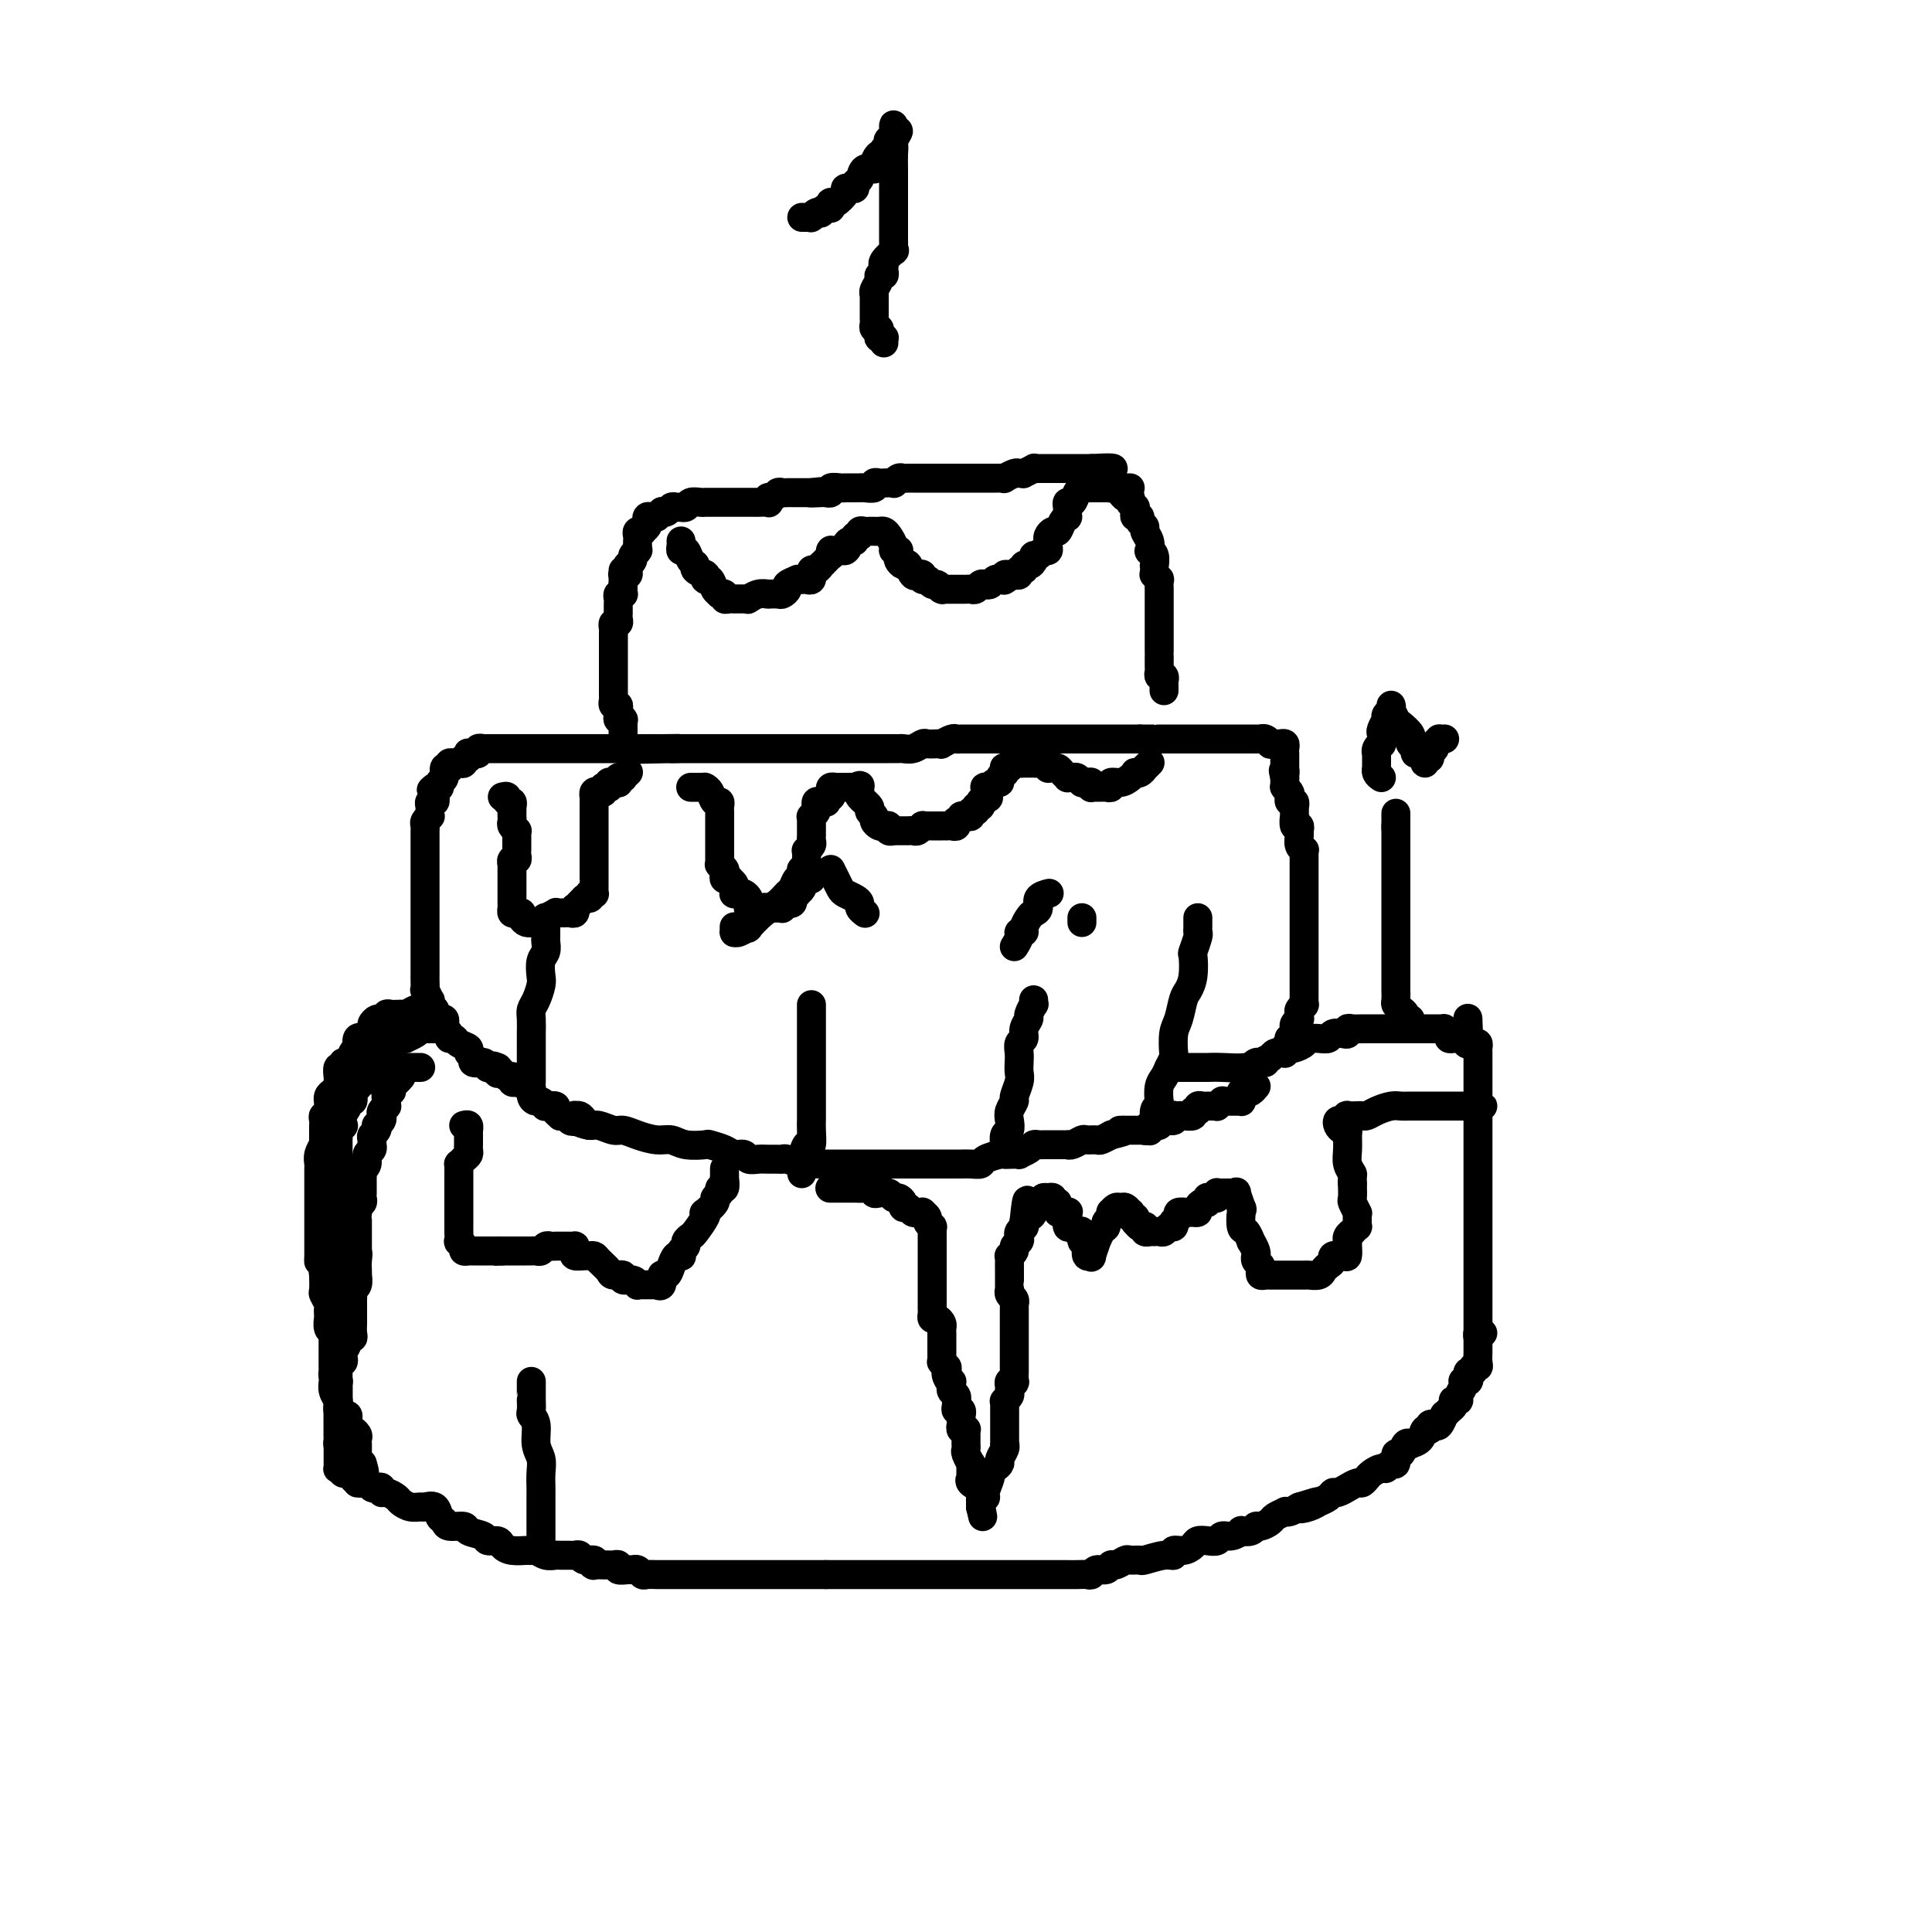 <svg viewBox='0 0 400 400' version='1.1' xmlns='http://www.w3.org/2000/svg' xmlns:xlink='http://www.w3.org/1999/xlink'><g fill='none' stroke='#000000' stroke-width='6' stroke-linecap='round' stroke-linejoin='round'><path d='M115,229c-0.119,0.311 -0.237,0.622 0,1c0.237,0.378 0.830,0.823 1,1c0.170,0.177 -0.083,0.085 0,0c0.083,-0.085 0.501,-0.162 1,0c0.499,0.162 1.078,0.565 2,1c0.922,0.435 2.188,0.904 3,1c0.812,0.096 1.169,-0.180 2,0c0.831,0.180 2.137,0.818 3,1c0.863,0.182 1.282,-0.091 2,0c0.718,0.091 1.734,0.546 3,1c1.266,0.454 2.781,0.905 4,1c1.219,0.095 2.140,-0.168 3,0c0.860,0.168 1.658,0.767 3,1c1.342,0.233 3.228,0.100 4,0c0.772,-0.100 0.430,-0.167 1,0c0.570,0.167 2.054,0.566 3,1c0.946,0.434 1.356,0.901 2,1c0.644,0.099 1.524,-0.170 2,0c0.476,0.170 0.548,0.778 1,1c0.452,0.222 1.285,0.059 2,0c0.715,-0.059 1.312,-0.012 2,0c0.688,0.012 1.469,-0.011 2,0c0.531,0.011 0.814,0.055 1,0c0.186,-0.055 0.275,-0.211 1,0c0.725,0.211 2.085,0.789 3,1c0.915,0.211 1.385,0.057 2,0c0.615,-0.057 1.376,-0.015 2,0c0.624,0.015 1.111,0.004 2,0c0.889,-0.004 2.180,-0.001 3,0c0.820,0.001 1.169,0.000 2,0c0.831,-0.000 2.144,-0.000 3,0c0.856,0.000 1.254,0.000 2,0c0.746,-0.000 1.838,-0.000 3,0c1.162,0.000 2.393,0.000 3,0c0.607,-0.000 0.590,-0.000 1,0c0.410,0.000 1.247,0.000 2,0c0.753,-0.000 1.423,-0.000 2,0c0.577,0.000 1.062,0.001 2,0c0.938,-0.001 2.329,-0.003 3,0c0.671,0.003 0.621,0.011 1,0c0.379,-0.011 1.187,-0.041 2,0c0.813,0.041 1.631,0.155 2,0c0.369,-0.155 0.289,-0.578 1,-1c0.711,-0.422 2.213,-0.845 3,-1c0.787,-0.155 0.859,-0.044 1,0c0.141,0.044 0.352,0.022 1,0c0.648,-0.022 1.732,-0.044 2,0c0.268,0.044 -0.279,0.155 0,0c0.279,-0.155 1.383,-0.578 2,-1c0.617,-0.422 0.747,-0.845 1,-1c0.253,-0.155 0.631,-0.041 1,0c0.369,0.041 0.730,0.011 1,0c0.270,-0.011 0.450,-0.003 1,0c0.550,0.003 1.470,0.002 2,0c0.530,-0.002 0.671,-0.004 1,0c0.329,0.004 0.846,0.015 1,0c0.154,-0.015 -0.057,-0.057 0,0c0.057,0.057 0.381,0.212 1,0c0.619,-0.212 1.532,-0.793 2,-1c0.468,-0.207 0.490,-0.042 1,0c0.510,0.042 1.508,-0.040 2,0c0.492,0.040 0.479,0.203 1,0c0.521,-0.203 1.578,-0.772 2,-1c0.422,-0.228 0.211,-0.114 0,0'/><path d='M230,235c4.891,-1.155 2.620,-1.041 2,-1c-0.620,0.041 0.412,0.011 1,0c0.588,-0.011 0.731,-0.002 1,0c0.269,0.002 0.663,-0.003 1,0c0.337,0.003 0.616,0.015 1,0c0.384,-0.015 0.873,-0.057 1,0c0.127,0.057 -0.106,0.212 0,0c0.106,-0.212 0.552,-0.793 1,-1c0.448,-0.207 0.898,-0.040 1,0c0.102,0.040 -0.144,-0.046 0,0c0.144,0.046 0.679,0.222 1,0c0.321,-0.222 0.429,-0.844 1,-1c0.571,-0.156 1.605,0.154 2,0c0.395,-0.154 0.152,-0.772 0,-1c-0.152,-0.228 -0.214,-0.065 0,0c0.214,0.065 0.702,0.033 1,0c0.298,-0.033 0.405,-0.065 1,0c0.595,0.065 1.679,0.228 2,0c0.321,-0.228 -0.121,-0.846 0,-1c0.121,-0.154 0.806,0.155 1,0c0.194,-0.155 -0.102,-0.774 0,-1c0.102,-0.226 0.601,-0.060 1,0c0.399,0.060 0.699,0.012 1,0c0.301,-0.012 0.602,0.011 1,0c0.398,-0.011 0.893,-0.055 1,0c0.107,0.055 -0.175,0.211 0,0c0.175,-0.211 0.807,-0.789 1,-1c0.193,-0.211 -0.054,-0.056 0,0c0.054,0.056 0.407,0.012 1,0c0.593,-0.012 1.426,0.007 2,0c0.574,-0.007 0.889,-0.041 1,0c0.111,0.041 0.018,0.155 0,0c-0.018,-0.155 0.037,-0.581 0,-1c-0.037,-0.419 -0.168,-0.830 0,-1c0.168,-0.170 0.633,-0.098 1,0c0.367,0.098 0.634,0.222 1,0c0.366,-0.222 0.829,-0.791 1,-1c0.171,-0.209 0.049,-0.060 0,0c-0.049,0.060 -0.024,0.030 0,0'/><path d='M267,215c-0.114,-0.024 -0.228,-0.048 0,0c0.228,0.048 0.797,0.167 1,0c0.203,-0.167 0.040,-0.619 0,-1c-0.040,-0.381 0.042,-0.690 0,-1c-0.042,-0.310 -0.207,-0.622 0,-1c0.207,-0.378 0.787,-0.822 1,-1c0.213,-0.178 0.061,-0.090 0,0c-0.061,0.090 -0.030,0.183 0,0c0.030,-0.183 0.061,-0.641 0,-1c-0.061,-0.359 -0.212,-0.617 0,-1c0.212,-0.383 0.789,-0.890 1,-1c0.211,-0.110 0.057,0.177 0,0c-0.057,-0.177 -0.015,-0.820 0,-1c0.015,-0.180 0.004,0.101 0,0c-0.004,-0.101 -0.001,-0.586 0,-1c0.001,-0.414 0.000,-0.759 0,-1c-0.000,-0.241 -0.000,-0.378 0,-1c0.000,-0.622 0.000,-1.728 0,-2c-0.000,-0.272 -0.000,0.292 0,0c0.000,-0.292 0.000,-1.439 0,-2c-0.000,-0.561 -0.000,-0.536 0,-1c0.000,-0.464 0.000,-1.419 0,-2c-0.000,-0.581 -0.000,-0.789 0,-1c0.000,-0.211 0.000,-0.425 0,-1c-0.000,-0.575 -0.000,-1.510 0,-2c0.000,-0.490 -0.000,-0.534 0,-1c0.000,-0.466 0.000,-1.355 0,-2c-0.000,-0.645 -0.000,-1.048 0,-1c0.000,0.048 0.000,0.547 0,0c-0.000,-0.547 -0.000,-2.139 0,-3c0.000,-0.861 0.000,-0.990 0,-1c-0.000,-0.010 -0.000,0.099 0,0c0.000,-0.099 0.000,-0.408 0,-1c-0.000,-0.592 -0.000,-1.468 0,-2c0.000,-0.532 0.000,-0.720 0,-1c-0.000,-0.280 -0.000,-0.653 0,-1c0.000,-0.347 0.001,-0.667 0,-1c-0.001,-0.333 -0.004,-0.680 0,-1c0.004,-0.320 0.015,-0.614 0,-1c-0.015,-0.386 -0.057,-0.862 0,-1c0.057,-0.138 0.212,0.064 0,0c-0.212,-0.064 -0.793,-0.393 -1,-1c-0.207,-0.607 -0.041,-1.491 0,-2c0.041,-0.509 -0.041,-0.642 0,-1c0.041,-0.358 0.207,-0.941 0,-1c-0.207,-0.059 -0.788,0.406 -1,0c-0.212,-0.406 -0.056,-1.682 0,-2c0.056,-0.318 0.011,0.322 0,0c-0.011,-0.322 0.011,-1.606 0,-2c-0.011,-0.394 -0.054,0.102 0,0c0.054,-0.102 0.207,-0.802 0,-1c-0.207,-0.198 -0.773,0.104 -1,0c-0.227,-0.104 -0.113,-0.616 0,-1c0.113,-0.384 0.227,-0.642 0,-1c-0.227,-0.358 -0.793,-0.817 -1,-1c-0.207,-0.183 -0.056,-0.090 0,0c0.056,0.090 0.015,0.178 0,0c-0.015,-0.178 -0.004,-0.622 0,-1c0.004,-0.378 0.002,-0.689 0,-1'/><path d='M266,161c-0.619,-2.482 -0.166,-1.186 0,-1c0.166,0.186 0.044,-0.738 0,-1c-0.044,-0.262 -0.012,0.136 0,0c0.012,-0.136 0.003,-0.807 0,-1c-0.003,-0.193 -0.001,0.093 0,0c0.001,-0.093 -0.000,-0.563 0,-1c0.000,-0.437 0.001,-0.839 0,-1c-0.001,-0.161 -0.003,-0.082 0,0c0.003,0.082 0.012,0.166 0,0c-0.012,-0.166 -0.046,-0.581 0,-1c0.046,-0.419 0.171,-0.843 0,-1c-0.171,-0.157 -0.637,-0.046 -1,0c-0.363,0.046 -0.623,0.026 -1,0c-0.377,-0.026 -0.870,-0.060 -1,0c-0.130,0.060 0.105,0.212 0,0c-0.105,-0.212 -0.549,-0.789 -1,-1c-0.451,-0.211 -0.908,-0.057 -1,0c-0.092,0.057 0.183,0.015 0,0c-0.183,-0.015 -0.823,-0.004 -1,0c-0.177,0.004 0.110,0.001 0,0c-0.110,-0.001 -0.617,-0.000 -1,0c-0.383,0.000 -0.641,0.000 -1,0c-0.359,-0.000 -0.817,-0.000 -1,0c-0.183,0.000 -0.090,0.000 0,0c0.090,-0.000 0.178,-0.000 0,0c-0.178,0.000 -0.621,0.000 -1,0c-0.379,-0.000 -0.694,-0.000 -1,0c-0.306,0.000 -0.602,0.000 -1,0c-0.398,-0.000 -0.899,-0.000 -1,0c-0.101,0.000 0.199,0.000 0,0c-0.199,-0.000 -0.897,-0.000 -1,0c-0.103,0.000 0.389,0.000 0,0c-0.389,-0.000 -1.659,-0.000 -2,0c-0.341,0.000 0.246,0.000 0,0c-0.246,-0.000 -1.326,-0.000 -2,0c-0.674,0.000 -0.941,0.000 -1,0c-0.059,-0.000 0.089,-0.000 0,0c-0.089,0.000 -0.416,0.000 -1,0c-0.584,-0.000 -1.426,0.000 -2,0c-0.574,0.000 -0.879,0.000 -1,0c-0.121,0.000 -0.056,0.000 0,0c0.056,0.000 0.104,0.000 0,0c-0.104,0.000 -0.361,0.000 -1,0c-0.639,0.000 -1.659,0.000 -2,0c-0.341,0.000 -0.003,0.000 0,0c0.003,0.000 -0.329,0.000 -1,0c-0.671,0.000 -1.681,0.000 -2,0c-0.319,0.000 0.052,0.000 0,0c-0.052,0.000 -0.526,0.000 -1,0'/><path d='M236,153c-3.887,0.000 -1.604,0.000 -1,0c0.604,0.000 -0.472,0.000 -1,0c-0.528,-0.000 -0.509,0.000 -1,0c-0.491,0.000 -1.492,0.000 -2,0c-0.508,0.000 -0.521,0.000 -1,0c-0.479,0.000 -1.422,0.000 -2,0c-0.578,0.000 -0.789,0.000 -1,0c-0.211,0.000 -0.421,0.000 -1,0c-0.579,-0.000 -1.526,-0.000 -2,0c-0.474,0.000 -0.475,0.000 -1,0c-0.525,-0.000 -1.573,-0.000 -2,0c-0.427,0.000 -0.232,0.000 -1,0c-0.768,-0.000 -2.500,-0.000 -3,0c-0.500,0.000 0.231,0.000 0,0c-0.231,-0.000 -1.422,-0.000 -2,0c-0.578,0.000 -0.541,0.000 -1,0c-0.459,-0.000 -1.414,-0.000 -2,0c-0.586,0.000 -0.805,0.000 -1,0c-0.195,-0.000 -0.367,-0.000 -1,0c-0.633,0.000 -1.728,0.000 -2,0c-0.272,-0.000 0.278,-0.000 0,0c-0.278,0.000 -1.384,0.000 -2,0c-0.616,-0.000 -0.742,-0.000 -1,0c-0.258,0.000 -0.646,0.000 -1,0c-0.354,-0.000 -0.672,-0.000 -1,0c-0.328,0.000 -0.666,0.000 -1,0c-0.334,-0.000 -0.666,-0.001 -1,0c-0.334,0.001 -0.672,0.004 -1,0c-0.328,-0.004 -0.648,-0.015 -1,0c-0.352,0.015 -0.737,0.057 -1,0c-0.263,-0.057 -0.403,-0.211 -1,0c-0.597,0.211 -1.651,0.788 -2,1c-0.349,0.212 0.006,0.061 0,0c-0.006,-0.061 -0.372,-0.030 -1,0c-0.628,0.030 -1.516,0.061 -2,0c-0.484,-0.061 -0.564,-0.212 -1,0c-0.436,0.212 -1.228,0.789 -2,1c-0.772,0.211 -1.525,0.057 -2,0c-0.475,-0.057 -0.673,-0.015 -1,0c-0.327,0.015 -0.784,0.004 -1,0c-0.216,-0.004 -0.190,-0.001 -1,0c-0.810,0.001 -2.455,0.000 -3,0c-0.545,-0.000 0.009,-0.000 0,0c-0.009,0.000 -0.580,0.000 -1,0c-0.420,-0.000 -0.690,-0.000 -1,0c-0.310,0.000 -0.659,0.000 -1,0c-0.341,-0.000 -0.674,-0.000 -1,0c-0.326,0.000 -0.646,0.000 -1,0c-0.354,-0.000 -0.742,-0.000 -1,0c-0.258,0.000 -0.388,0.000 -1,0c-0.612,-0.000 -1.707,-0.000 -2,0c-0.293,0.000 0.217,0.000 0,0c-0.217,-0.000 -1.161,-0.000 -2,0c-0.839,0.000 -1.573,0.000 -2,0c-0.427,-0.000 -0.547,-0.000 -1,0c-0.453,0.000 -1.240,0.000 -2,0c-0.760,-0.000 -1.493,-0.000 -2,0c-0.507,0.000 -0.787,0.000 -1,0c-0.213,-0.000 -0.358,-0.000 -1,0c-0.642,0.000 -1.782,0.000 -2,0c-0.218,0.000 0.486,-0.000 0,0c-0.486,0.000 -2.161,-0.000 -3,0c-0.839,0.000 -0.841,-0.000 -1,0c-0.159,0.000 -0.475,-0.000 -1,0c-0.525,0.000 -1.258,-0.000 -2,0c-0.742,0.000 -1.492,-0.000 -2,0c-0.508,0.000 -0.772,-0.000 -1,0c-0.228,0.000 -0.418,-0.000 -1,0c-0.582,0.000 -1.557,-0.000 -2,0c-0.443,0.000 -0.356,-0.000 -1,0c-0.644,0.000 -2.020,-0.000 -3,0c-0.980,0.000 -1.566,0.000 -2,0c-0.434,0.000 -0.717,0.000 -1,0'/><path d='M139,155c-14.899,0.309 -3.645,0.083 0,0c3.645,-0.083 -0.319,-0.022 -2,0c-1.681,0.022 -1.080,0.006 -1,0c0.080,-0.006 -0.362,-0.002 -1,0c-0.638,0.002 -1.471,0.000 -2,0c-0.529,-0.000 -0.755,-0.000 -1,0c-0.245,0.000 -0.508,0.000 -1,0c-0.492,-0.000 -1.212,-0.000 -2,0c-0.788,0.000 -1.644,0.000 -2,0c-0.356,-0.000 -0.214,-0.000 -1,0c-0.786,0.000 -2.502,0.000 -3,0c-0.498,-0.000 0.220,-0.000 0,0c-0.220,0.000 -1.379,0.000 -2,0c-0.621,-0.000 -0.705,-0.000 -1,0c-0.295,0.000 -0.800,0.000 -1,0c-0.200,-0.000 -0.096,-0.000 0,0c0.096,0.000 0.185,0.000 0,0c-0.185,-0.000 -0.642,-0.000 -1,0c-0.358,0.000 -0.617,0.000 -1,0c-0.383,-0.000 -0.890,-0.000 -1,0c-0.110,0.000 0.177,0.000 0,0c-0.177,-0.000 -0.817,-0.000 -1,0c-0.183,0.000 0.092,0.000 0,0c-0.092,-0.000 -0.549,-0.000 -1,0c-0.451,0.000 -0.895,0.000 -1,0c-0.105,-0.000 0.129,-0.000 0,0c-0.129,0.000 -0.622,0.000 -1,0c-0.378,-0.000 -0.640,-0.000 -1,0c-0.360,0.000 -0.817,0.000 -1,0c-0.183,-0.000 -0.090,-0.000 0,0c0.090,0.000 0.178,0.000 0,0c-0.178,-0.000 -0.621,-0.000 -1,0c-0.379,0.000 -0.693,0.000 -1,0c-0.307,-0.000 -0.607,-0.000 -1,0c-0.393,0.000 -0.880,0.000 -1,0c-0.120,-0.000 0.126,-0.000 0,0c-0.126,0.000 -0.625,0.000 -1,0c-0.375,-0.000 -0.626,-0.000 -1,0c-0.374,0.000 -0.870,0.000 -1,0c-0.130,-0.000 0.105,-0.000 0,0c-0.105,0.000 -0.549,0.000 -1,0c-0.451,-0.000 -0.910,-0.001 -1,0c-0.090,0.001 0.187,0.004 0,0c-0.187,-0.004 -0.839,-0.015 -1,0c-0.161,0.015 0.168,0.057 0,0c-0.168,-0.057 -0.833,-0.211 -1,0c-0.167,0.211 0.165,0.788 0,1c-0.165,0.212 -0.828,0.061 -1,0c-0.172,-0.061 0.146,-0.031 0,0c-0.146,0.031 -0.756,0.065 -1,0c-0.244,-0.065 -0.121,-0.228 0,0c0.121,0.228 0.240,0.846 0,1c-0.240,0.154 -0.838,-0.156 -1,0c-0.162,0.156 0.114,0.777 0,1c-0.114,0.223 -0.618,0.046 -1,0c-0.382,-0.046 -0.642,0.038 -1,0c-0.358,-0.038 -0.813,-0.200 -1,0c-0.187,0.200 -0.107,0.760 0,1c0.107,0.240 0.240,0.159 0,0c-0.240,-0.159 -0.851,-0.396 -1,0c-0.149,0.396 0.166,1.426 0,2c-0.166,0.574 -0.814,0.693 -1,1c-0.186,0.307 0.090,0.802 0,1c-0.090,0.198 -0.545,0.099 -1,0'/><path d='M90,163c-1.393,1.189 -0.377,0.160 0,0c0.377,-0.160 0.115,0.549 0,1c-0.115,0.451 -0.083,0.645 0,1c0.083,0.355 0.218,0.870 0,1c-0.218,0.130 -0.790,-0.124 -1,0c-0.210,0.124 -0.060,0.625 0,1c0.060,0.375 0.030,0.625 0,1c-0.030,0.375 -0.061,0.874 0,1c0.061,0.126 0.212,-0.121 0,0c-0.212,0.121 -0.789,0.608 -1,1c-0.211,0.392 -0.057,0.687 0,1c0.057,0.313 0.015,0.644 0,1c-0.015,0.356 -0.004,0.735 0,1c0.004,0.265 0.001,0.414 0,1c-0.001,0.586 -0.000,1.610 0,2c0.000,0.390 0.000,0.147 0,0c-0.000,-0.147 -0.000,-0.198 0,0c0.000,0.198 0.000,0.645 0,1c-0.000,0.355 -0.000,0.620 0,1c0.000,0.380 0.000,0.877 0,1c-0.000,0.123 -0.000,-0.126 0,0c0.000,0.126 0.000,0.629 0,1c-0.000,0.371 -0.000,0.611 0,1c0.000,0.389 0.000,0.928 0,1c-0.000,0.072 -0.000,-0.322 0,0c0.000,0.322 0.000,1.361 0,2c-0.000,0.639 -0.000,0.878 0,1c0.000,0.122 0.000,0.127 0,0c-0.000,-0.127 -0.000,-0.385 0,0c0.000,0.385 0.000,1.413 0,2c-0.000,0.587 -0.000,0.734 0,1c0.000,0.266 0.000,0.650 0,1c-0.000,0.350 -0.000,0.667 0,1c0.000,0.333 0.000,0.684 0,1c-0.000,0.316 -0.000,0.599 0,1c0.000,0.401 0.000,0.920 0,1c-0.000,0.080 -0.000,-0.280 0,0c0.000,0.280 0.000,1.200 0,2c-0.000,0.800 -0.000,1.480 0,2c0.000,0.520 0.000,0.881 0,1c-0.000,0.119 -0.000,-0.005 0,0c0.000,0.005 0.000,0.139 0,1c-0.000,0.861 -0.001,2.449 0,3c0.001,0.551 0.004,0.064 0,0c-0.004,-0.064 -0.015,0.294 0,1c0.015,0.706 0.056,1.761 0,2c-0.056,0.239 -0.207,-0.339 0,0c0.207,0.339 0.774,1.596 1,2c0.226,0.404 0.112,-0.046 0,0c-0.112,0.046 -0.222,0.587 0,1c0.222,0.413 0.776,0.700 1,1c0.224,0.300 0.116,0.615 0,1c-0.116,0.385 -0.241,0.839 0,1c0.241,0.161 0.850,0.028 1,0c0.150,-0.028 -0.157,0.048 0,0c0.157,-0.048 0.778,-0.220 1,0c0.222,0.220 0.044,0.834 0,1c-0.044,0.166 0.044,-0.114 0,0c-0.044,0.114 -0.220,0.622 0,1c0.220,0.378 0.837,0.626 1,1c0.163,0.374 -0.129,0.874 0,1c0.129,0.126 0.680,-0.121 1,0c0.320,0.121 0.409,0.611 1,1c0.591,0.389 1.682,0.679 2,1c0.318,0.321 -0.139,0.675 0,1c0.139,0.325 0.873,0.622 1,1c0.127,0.378 -0.354,0.837 0,1c0.354,0.163 1.544,0.030 2,0c0.456,-0.030 0.177,0.045 0,0c-0.177,-0.045 -0.254,-0.208 0,0c0.254,0.208 0.838,0.787 1,1c0.162,0.213 -0.096,0.061 0,0c0.096,-0.061 0.548,-0.030 1,0'/><path d='M102,221c2.102,2.472 0.356,0.652 0,0c-0.356,-0.652 0.679,-0.136 1,0c0.321,0.136 -0.071,-0.108 0,0c0.071,0.108 0.607,0.569 1,1c0.393,0.431 0.644,0.834 1,1c0.356,0.166 0.816,0.096 1,0c0.184,-0.096 0.090,-0.218 0,0c-0.090,0.218 -0.178,0.775 0,1c0.178,0.225 0.621,0.119 1,0c0.379,-0.119 0.693,-0.252 1,0c0.307,0.252 0.607,0.890 1,1c0.393,0.110 0.880,-0.306 1,0c0.120,0.306 -0.128,1.336 0,2c0.128,0.664 0.631,0.962 1,1c0.369,0.038 0.606,-0.183 1,0c0.394,0.183 0.947,0.771 1,1c0.053,0.229 -0.393,0.100 0,0c0.393,-0.100 1.625,-0.171 2,0c0.375,0.171 -0.107,0.585 0,1c0.107,0.415 0.803,0.830 1,1c0.197,0.170 -0.105,0.094 0,0c0.105,-0.094 0.617,-0.207 1,0c0.383,0.207 0.638,0.735 1,1c0.362,0.265 0.832,0.266 1,0c0.168,-0.266 0.034,-0.801 0,-1c-0.034,-0.199 0.033,-0.064 0,0c-0.033,0.064 -0.166,0.056 0,0c0.166,-0.056 0.632,-0.159 1,0c0.368,0.159 0.637,0.581 1,1c0.363,0.419 0.818,0.834 1,1c0.182,0.166 0.091,0.083 0,0'/><path d='M87,221c0.089,-0.000 0.178,-0.001 0,0c-0.178,0.001 -0.622,0.003 -1,0c-0.378,-0.003 -0.690,-0.011 -1,0c-0.310,0.011 -0.618,0.040 -1,0c-0.382,-0.040 -0.837,-0.150 -1,0c-0.163,0.150 -0.033,0.561 0,1c0.033,0.439 -0.030,0.905 0,1c0.030,0.095 0.153,-0.180 0,0c-0.153,0.180 -0.581,0.817 -1,1c-0.419,0.183 -0.830,-0.087 -1,0c-0.170,0.087 -0.098,0.530 0,1c0.098,0.470 0.222,0.967 0,1c-0.222,0.033 -0.791,-0.398 -1,0c-0.209,0.398 -0.060,1.626 0,2c0.060,0.374 0.030,-0.107 0,0c-0.030,0.107 -0.060,0.802 0,1c0.060,0.198 0.208,-0.101 0,0c-0.208,0.101 -0.774,0.601 -1,1c-0.226,0.399 -0.112,0.698 0,1c0.112,0.302 0.222,0.606 0,1c-0.222,0.394 -0.778,0.879 -1,1c-0.222,0.121 -0.112,-0.121 0,0c0.112,0.121 0.226,0.606 0,1c-0.226,0.394 -0.791,0.697 -1,1c-0.209,0.303 -0.060,0.605 0,1c0.060,0.395 0.031,0.883 0,1c-0.031,0.117 -0.065,-0.136 0,0c0.065,0.136 0.228,0.661 0,1c-0.228,0.339 -0.846,0.491 -1,1c-0.154,0.509 0.155,1.375 0,2c-0.155,0.625 -0.774,1.008 -1,1c-0.226,-0.008 -0.061,-0.406 0,0c0.061,0.406 0.016,1.615 0,2c-0.016,0.385 -0.004,-0.055 0,0c0.004,0.055 0.001,0.606 0,1c-0.001,0.394 0.001,0.630 0,1c-0.001,0.370 -0.004,0.872 0,1c0.004,0.128 0.015,-0.120 0,0c-0.015,0.120 -0.057,0.606 0,1c0.057,0.394 0.211,0.696 0,1c-0.211,0.304 -0.789,0.610 -1,1c-0.211,0.390 -0.057,0.865 0,1c0.057,0.135 0.015,-0.071 0,0c-0.015,0.071 -0.004,0.418 0,1c0.004,0.582 0.001,1.399 0,2c-0.001,0.601 -0.000,0.987 0,1c0.000,0.013 0.000,-0.347 0,0c-0.000,0.347 -0.000,1.401 0,2c0.000,0.599 0.000,0.743 0,1c-0.000,0.257 -0.000,0.629 0,1'/><path d='M74,259c-0.928,5.299 -0.249,2.045 0,1c0.249,-1.045 0.068,0.119 0,1c-0.068,0.881 -0.022,1.479 0,2c0.022,0.521 0.020,0.966 0,1c-0.020,0.034 -0.058,-0.342 0,0c0.058,0.342 0.212,1.401 0,2c-0.212,0.599 -0.789,0.737 -1,1c-0.211,0.263 -0.057,0.653 0,1c0.057,0.347 0.015,0.653 0,1c-0.015,0.347 -0.004,0.736 0,1c0.004,0.264 0.001,0.403 0,1c-0.001,0.597 0.001,1.652 0,2c-0.001,0.348 -0.004,-0.013 0,0c0.004,0.013 0.016,0.398 0,1c-0.016,0.602 -0.061,1.422 0,2c0.061,0.578 0.226,0.914 0,1c-0.226,0.086 -0.844,-0.078 -1,0c-0.156,0.078 0.151,0.398 0,1c-0.151,0.602 -0.758,1.485 -1,2c-0.242,0.515 -0.117,0.663 0,1c0.117,0.337 0.228,0.864 0,1c-0.228,0.136 -0.793,-0.117 -1,0c-0.207,0.117 -0.055,0.606 0,1c0.055,0.394 0.015,0.693 0,1c-0.015,0.307 -0.004,0.621 0,1c0.004,0.379 0.001,0.823 0,1c-0.001,0.177 -0.000,0.089 0,0c0.000,-0.089 0.000,-0.178 0,0c-0.000,0.178 -0.000,0.622 0,1c0.000,0.378 0.000,0.689 0,1c-0.000,0.311 -0.000,0.621 0,1c0.000,0.379 0.000,0.826 0,1c-0.000,0.174 -0.000,0.074 0,0c0.000,-0.074 0.000,-0.121 0,0c-0.000,0.121 -0.000,0.410 0,1c0.000,0.590 0.000,1.482 0,2c-0.000,0.518 -0.000,0.662 0,1c0.000,0.338 0.000,0.868 0,1c-0.000,0.132 -0.000,-0.136 0,0c0.000,0.136 0.000,0.677 0,1c-0.000,0.323 -0.000,0.429 0,1c0.000,0.571 0.000,1.606 0,2c-0.000,0.394 -0.000,0.147 0,0c0.000,-0.147 0.000,-0.193 0,0c-0.000,0.193 -0.000,0.625 0,1c0.000,0.375 0.000,0.693 0,1c-0.000,0.307 -0.001,0.604 0,1c0.001,0.396 0.004,0.890 0,1c-0.004,0.110 -0.013,-0.164 0,0c0.013,0.164 0.049,0.766 0,1c-0.049,0.234 -0.185,0.101 0,0c0.185,-0.101 0.689,-0.172 1,0c0.311,0.172 0.430,0.585 1,1c0.570,0.415 1.591,0.833 2,1c0.409,0.167 0.204,0.084 0,0'/><path d='M74,306c0.798,0.861 0.792,1.014 1,1c0.208,-0.014 0.630,-0.196 1,0c0.370,0.196 0.690,0.770 1,1c0.310,0.230 0.612,0.117 1,0c0.388,-0.117 0.863,-0.239 1,0c0.137,0.239 -0.063,0.838 0,1c0.063,0.162 0.388,-0.114 1,0c0.612,0.114 1.511,0.620 2,1c0.489,0.380 0.569,0.636 1,1c0.431,0.364 1.215,0.836 2,1c0.785,0.164 1.573,0.018 2,0c0.427,-0.018 0.493,0.090 1,0c0.507,-0.090 1.453,-0.379 2,0c0.547,0.379 0.694,1.425 1,2c0.306,0.575 0.772,0.679 1,1c0.228,0.321 0.217,0.861 1,1c0.783,0.139 2.360,-0.121 3,0c0.640,0.121 0.342,0.624 1,1c0.658,0.376 2.272,0.626 3,1c0.728,0.374 0.570,0.871 1,1c0.430,0.129 1.449,-0.109 2,0c0.551,0.109 0.633,0.564 1,1c0.367,0.436 1.018,0.853 2,1c0.982,0.147 2.295,0.025 3,0c0.705,-0.025 0.804,0.046 1,0c0.196,-0.046 0.490,-0.208 1,0c0.510,0.208 1.236,0.788 2,1c0.764,0.212 1.567,0.056 2,0c0.433,-0.056 0.496,-0.011 1,0c0.504,0.011 1.449,-0.012 2,0c0.551,0.012 0.708,0.060 1,0c0.292,-0.060 0.717,-0.226 1,0c0.283,0.226 0.422,0.845 1,1c0.578,0.155 1.594,-0.155 2,0c0.406,0.155 0.203,0.774 0,1c-0.203,0.226 -0.404,0.060 0,0c0.404,-0.060 1.413,-0.012 2,0c0.587,0.012 0.753,-0.011 1,0c0.247,0.011 0.577,0.056 1,0c0.423,-0.056 0.939,-0.212 1,0c0.061,0.212 -0.334,0.793 0,1c0.334,0.207 1.398,0.041 2,0c0.602,-0.041 0.743,0.041 1,0c0.257,-0.041 0.631,-0.207 1,0c0.369,0.207 0.734,0.788 1,1c0.266,0.212 0.434,0.057 1,0c0.566,-0.057 1.531,-0.015 2,0c0.469,0.015 0.442,0.004 1,0c0.558,-0.004 1.702,-0.001 2,0c0.298,0.001 -0.249,0.000 0,0c0.249,-0.000 1.296,-0.000 2,0c0.704,0.000 1.066,0.000 1,0c-0.066,-0.000 -0.561,-0.000 0,0c0.561,0.000 2.178,0.000 3,0c0.822,-0.000 0.851,-0.000 1,0c0.149,0.000 0.420,0.000 1,0c0.580,-0.000 1.468,-0.000 2,0c0.532,0.000 0.706,0.000 1,0c0.294,-0.000 0.708,-0.000 1,0c0.292,0.000 0.464,0.000 1,0c0.536,-0.000 1.438,-0.000 2,0c0.562,0.000 0.784,0.000 1,0c0.216,-0.000 0.425,-0.000 1,0c0.575,0.000 1.515,0.000 2,0c0.485,-0.000 0.514,-0.000 1,0c0.486,0.000 1.429,0.000 2,0c0.571,-0.000 0.769,-0.000 1,0c0.231,0.000 0.495,0.000 1,0c0.505,0.000 1.251,0.000 2,0c0.749,0.000 1.500,0.000 2,0c0.500,0.000 0.750,0.000 1,0c0.250,0.000 0.500,0.000 1,0c0.500,0.000 1.250,0.000 2,0'/><path d='M171,326c6.069,0.000 2.242,0.000 1,0c-1.242,0.000 0.099,0.000 1,0c0.901,0.000 1.360,0.000 2,0c0.640,0.000 1.462,0.000 2,0c0.538,0.000 0.792,0.000 1,0c0.208,0.000 0.369,0.000 1,0c0.631,0.000 1.731,0.000 2,0c0.269,0.000 -0.294,0.000 0,0c0.294,0.000 1.445,0.000 2,0c0.555,0.000 0.516,0.000 1,0c0.484,-0.000 1.492,0.000 2,0c0.508,0.000 0.516,0.000 1,0c0.484,0.000 1.443,-0.000 2,0c0.557,0.000 0.713,0.000 1,0c0.287,0.000 0.706,0.000 1,0c0.294,0.000 0.463,0.000 1,0c0.537,0.000 1.440,0.000 2,0c0.560,0.000 0.775,0.000 1,0c0.225,0.000 0.459,0.000 1,0c0.541,0.000 1.388,0.000 2,0c0.612,0.000 0.990,0.000 1,0c0.010,0.000 -0.349,0.000 0,0c0.349,-0.000 1.407,-0.000 2,0c0.593,0.000 0.722,0.000 1,0c0.278,-0.000 0.705,-0.000 1,0c0.295,0.000 0.457,0.000 1,0c0.543,-0.000 1.468,-0.000 2,0c0.532,0.000 0.672,0.000 1,0c0.328,-0.000 0.844,-0.000 1,0c0.156,0.000 -0.047,0.000 0,0c0.047,-0.000 0.345,-0.000 1,0c0.655,0.000 1.666,0.000 2,0c0.334,-0.000 -0.008,-0.000 0,0c0.008,0.000 0.365,0.000 1,0c0.635,-0.000 1.549,-0.000 2,0c0.451,0.000 0.440,0.000 1,0c0.560,-0.000 1.689,-0.000 2,0c0.311,0.000 -0.198,0.000 0,0c0.198,-0.000 1.103,-0.000 2,0c0.897,0.000 1.785,0.001 2,0c0.215,-0.001 -0.242,-0.004 0,0c0.242,0.004 1.182,0.016 2,0c0.818,-0.016 1.515,-0.061 2,0c0.485,0.061 0.759,0.228 1,0c0.241,-0.228 0.450,-0.849 1,-1c0.550,-0.151 1.442,0.170 2,0c0.558,-0.170 0.784,-0.830 1,-1c0.216,-0.170 0.422,0.152 1,0c0.578,-0.152 1.527,-0.777 2,-1c0.473,-0.223 0.471,-0.045 1,0c0.529,0.045 1.590,-0.045 2,0c0.410,0.045 0.168,0.223 1,0c0.832,-0.223 2.738,-0.847 4,-1c1.262,-0.153 1.882,0.166 2,0c0.118,-0.166 -0.264,-0.815 0,-1c0.264,-0.185 1.174,0.095 2,0c0.826,-0.095 1.569,-0.565 2,-1c0.431,-0.435 0.552,-0.833 1,-1c0.448,-0.167 1.224,-0.101 2,0c0.776,0.101 1.551,0.237 2,0c0.449,-0.237 0.572,-0.847 1,-1c0.428,-0.153 1.162,0.151 2,0c0.838,-0.151 1.782,-0.758 2,-1c0.218,-0.242 -0.288,-0.121 0,0c0.288,0.121 1.371,0.240 2,0c0.629,-0.240 0.803,-0.838 1,-1c0.197,-0.162 0.416,0.114 1,0c0.584,-0.114 1.532,-0.618 2,-1c0.468,-0.382 0.457,-0.641 1,-1c0.543,-0.359 1.640,-0.818 2,-1c0.360,-0.182 -0.019,-0.087 0,0c0.019,0.087 0.434,0.168 1,0c0.566,-0.168 1.283,-0.584 2,-1'/><path d='M269,312c7.007,-2.183 2.525,-0.640 1,0c-1.525,0.640 -0.094,0.378 1,0c1.094,-0.378 1.850,-0.871 2,-1c0.150,-0.129 -0.306,0.105 0,0c0.306,-0.105 1.375,-0.550 2,-1c0.625,-0.450 0.807,-0.904 1,-1c0.193,-0.096 0.398,0.166 1,0c0.602,-0.166 1.600,-0.761 2,-1c0.400,-0.239 0.202,-0.120 0,0c-0.202,0.120 -0.409,0.243 0,0c0.409,-0.243 1.432,-0.852 2,-1c0.568,-0.148 0.681,0.167 1,0c0.319,-0.167 0.845,-0.814 1,-1c0.155,-0.186 -0.061,0.089 0,0c0.061,-0.089 0.399,-0.544 1,-1c0.601,-0.456 1.467,-0.915 2,-1c0.533,-0.085 0.734,0.204 1,0c0.266,-0.204 0.596,-0.899 1,-1c0.404,-0.101 0.883,0.393 1,0c0.117,-0.393 -0.128,-1.674 0,-2c0.128,-0.326 0.630,0.303 1,0c0.370,-0.303 0.610,-1.539 1,-2c0.390,-0.461 0.932,-0.147 1,0c0.068,0.147 -0.336,0.127 0,0c0.336,-0.127 1.414,-0.360 2,-1c0.586,-0.640 0.682,-1.686 1,-2c0.318,-0.314 0.860,0.104 1,0c0.140,-0.104 -0.121,-0.731 0,-1c0.121,-0.269 0.624,-0.180 1,0c0.376,0.180 0.626,0.452 1,0c0.374,-0.452 0.871,-1.627 1,-2c0.129,-0.373 -0.110,0.058 0,0c0.110,-0.058 0.569,-0.603 1,-1c0.431,-0.397 0.832,-0.644 1,-1c0.168,-0.356 0.101,-0.820 0,-1c-0.101,-0.180 -0.237,-0.076 0,0c0.237,0.076 0.847,0.125 1,0c0.153,-0.125 -0.151,-0.425 0,-1c0.151,-0.575 0.759,-1.425 1,-2c0.241,-0.575 0.116,-0.876 0,-1c-0.116,-0.124 -0.223,-0.071 0,0c0.223,0.071 0.777,0.159 1,0c0.223,-0.159 0.116,-0.564 0,-1c-0.116,-0.436 -0.241,-0.903 0,-1c0.241,-0.097 0.849,0.177 1,0c0.151,-0.177 -0.156,-0.803 0,-1c0.156,-0.197 0.774,0.035 1,0c0.226,-0.035 0.061,-0.338 0,-1c-0.061,-0.662 -0.016,-1.684 0,-2c0.016,-0.316 0.004,0.073 0,0c-0.004,-0.073 -0.001,-0.607 0,-1c0.001,-0.393 -0.001,-0.645 0,-1c0.001,-0.355 0.004,-0.813 0,-1c-0.004,-0.187 -0.015,-0.103 0,0c0.015,0.103 0.056,0.223 0,0c-0.056,-0.223 -0.207,-0.791 0,-1c0.207,-0.209 0.774,-0.060 1,0c0.226,0.060 0.113,0.030 0,0'/><path d='M306,277c0.000,0.089 0.000,0.178 0,0c0.000,-0.178 0.000,-0.622 0,-1c0.000,-0.378 0.000,-0.689 0,-1c-0.000,-0.311 0.000,-0.622 0,-1c0.000,-0.378 0.000,-0.822 0,-1c0.000,-0.178 0.000,-0.088 0,0c0.000,0.088 0.000,0.174 0,0c0.000,-0.174 0.000,-0.609 0,-1c0.000,-0.391 0.000,-0.739 0,-1c0.000,-0.261 0.000,-0.436 0,-1c0.000,-0.564 0.000,-1.516 0,-2c0.000,-0.484 0.000,-0.500 0,-1c0.000,-0.500 0.000,-1.485 0,-2c-0.000,-0.515 -0.000,-0.562 0,-1c0.000,-0.438 0.000,-1.268 0,-2c0.000,-0.732 0.000,-1.365 0,-2c0.000,-0.635 0.000,-1.273 0,-2c0.000,-0.727 0.000,-1.542 0,-2c0.000,-0.458 0.000,-0.560 0,-1c0.000,-0.440 0.000,-1.220 0,-2c0.000,-0.780 0.000,-1.561 0,-2c0.000,-0.439 0.000,-0.537 0,-1c0.000,-0.463 0.000,-1.290 0,-2c0.000,-0.710 0.000,-1.303 0,-2c0.000,-0.697 0.000,-1.499 0,-2c0.000,-0.501 0.000,-0.702 0,-1c0.000,-0.298 0.000,-0.692 0,-1c0.000,-0.308 0.000,-0.530 0,-1c0.000,-0.470 0.000,-1.186 0,-2c0.000,-0.814 0.000,-1.725 0,-2c0.000,-0.275 0.000,0.084 0,0c0.000,-0.084 0.000,-0.613 0,-1c0.000,-0.387 0.000,-0.633 0,-1c0.000,-0.367 0.000,-0.854 0,-1c0.000,-0.146 0.000,0.049 0,0c0.000,-0.049 0.000,-0.342 0,-1c-0.000,-0.658 -0.000,-1.682 0,-2c0.000,-0.318 0.000,0.069 0,0c-0.000,-0.069 -0.000,-0.596 0,-1c0.000,-0.404 0.000,-0.685 0,-1c-0.000,-0.315 -0.000,-0.662 0,-1c0.000,-0.338 0.000,-0.665 0,-1c-0.000,-0.335 -0.000,-0.676 0,-1c0.000,-0.324 0.000,-0.629 0,-1c-0.000,-0.371 -0.000,-0.807 0,-1c0.000,-0.193 0.000,-0.142 0,0c-0.000,0.142 -0.000,0.374 0,0c0.000,-0.374 0.000,-1.353 0,-2c-0.000,-0.647 -0.000,-0.961 0,-1c0.000,-0.039 0.000,0.196 0,0c-0.000,-0.196 -0.000,-0.823 0,-1c0.000,-0.177 0.000,0.097 0,0c-0.000,-0.097 -0.000,-0.565 0,-1c0.000,-0.435 0.001,-0.838 0,-1c-0.001,-0.162 -0.003,-0.082 0,0c0.003,0.082 0.012,0.166 0,0c-0.012,-0.166 -0.044,-0.580 0,-1c0.044,-0.420 0.166,-0.844 0,-1c-0.166,-0.156 -0.619,-0.045 -1,0c-0.381,0.045 -0.691,0.022 -1,0'/><path d='M304,216c-0.266,-9.663 0.069,-3.321 0,-1c-0.069,2.321 -0.540,0.622 -1,0c-0.460,-0.622 -0.907,-0.167 -1,0c-0.093,0.167 0.167,0.045 0,0c-0.167,-0.045 -0.762,-0.015 -1,0c-0.238,0.015 -0.120,0.014 0,0c0.120,-0.014 0.243,-0.042 0,0c-0.243,0.042 -0.853,0.155 -1,0c-0.147,-0.155 0.168,-0.577 0,-1c-0.168,-0.423 -0.818,-0.845 -1,-1c-0.182,-0.155 0.106,-0.041 0,0c-0.106,0.041 -0.604,0.011 -1,0c-0.396,-0.011 -0.688,-0.003 -1,0c-0.312,0.003 -0.643,0.001 -1,0c-0.357,-0.001 -0.739,-0.000 -1,0c-0.261,0.000 -0.402,0.000 -1,0c-0.598,-0.000 -1.652,-0.000 -2,0c-0.348,0.000 0.009,0.000 0,0c-0.009,-0.000 -0.384,-0.000 -1,0c-0.616,0.000 -1.475,-0.000 -2,0c-0.525,0.000 -0.718,0.000 -1,0c-0.282,-0.000 -0.654,-0.000 -1,0c-0.346,0.000 -0.667,0.000 -1,0c-0.333,-0.000 -0.680,-0.000 -1,0c-0.320,0.000 -0.614,0.000 -1,0c-0.386,-0.000 -0.864,-0.001 -1,0c-0.136,0.001 0.069,0.004 0,0c-0.069,-0.004 -0.413,-0.015 -1,0c-0.587,0.015 -1.418,0.056 -2,0c-0.582,-0.056 -0.915,-0.207 -1,0c-0.085,0.207 0.076,0.774 0,1c-0.076,0.226 -0.391,0.113 -1,0c-0.609,-0.113 -1.512,-0.226 -2,0c-0.488,0.226 -0.562,0.792 -1,1c-0.438,0.208 -1.240,0.059 -2,0c-0.760,-0.059 -1.478,-0.026 -2,0c-0.522,0.026 -0.846,0.045 -1,0c-0.154,-0.045 -0.136,-0.155 0,0c0.136,0.155 0.390,0.577 0,1c-0.390,0.423 -1.425,0.849 -2,1c-0.575,0.151 -0.689,0.026 -1,0c-0.311,-0.026 -0.818,0.046 -1,0c-0.182,-0.046 -0.038,-0.209 0,0c0.038,0.209 -0.031,0.791 0,1c0.031,0.209 0.163,0.046 0,0c-0.163,-0.046 -0.621,0.026 -1,0c-0.379,-0.026 -0.680,-0.150 -1,0c-0.320,0.150 -0.660,0.575 -1,1'/><path d='M263,219c-2.792,1.156 -1.273,1.046 -1,1c0.273,-0.046 -0.700,-0.026 -1,0c-0.300,0.026 0.072,0.060 0,0c-0.072,-0.060 -0.587,-0.212 -1,0c-0.413,0.212 -0.724,0.789 -2,1c-1.276,0.211 -3.519,0.057 -5,0c-1.481,-0.057 -2.201,-0.015 -3,0c-0.799,0.015 -1.678,0.004 -3,0c-1.322,-0.004 -3.087,-0.001 -4,0c-0.913,0.001 -0.975,0.000 -1,0c-0.025,-0.000 -0.012,-0.000 0,0'/><path d='M92,213c-0.304,0.000 -0.607,0.000 -1,0c-0.393,-0.000 -0.875,-0.000 -1,0c-0.125,0.000 0.106,0.000 0,0c-0.106,-0.000 -0.550,-0.001 -1,0c-0.450,0.001 -0.907,0.003 -1,0c-0.093,-0.003 0.177,-0.011 0,0c-0.177,0.011 -0.803,0.041 -1,0c-0.197,-0.041 0.035,-0.155 0,0c-0.035,0.155 -0.335,0.578 -1,1c-0.665,0.422 -1.694,0.844 -2,1c-0.306,0.156 0.111,0.046 0,0c-0.111,-0.046 -0.752,-0.027 -1,0c-0.248,0.027 -0.104,0.064 0,0c0.104,-0.064 0.168,-0.228 0,0c-0.168,0.228 -0.567,0.850 -1,1c-0.433,0.150 -0.900,-0.170 -1,0c-0.100,0.170 0.166,0.829 0,1c-0.166,0.171 -0.763,-0.148 -1,0c-0.237,0.148 -0.115,0.761 0,1c0.115,0.239 0.223,0.102 0,0c-0.223,-0.102 -0.777,-0.171 -1,0c-0.223,0.171 -0.116,0.581 0,1c0.116,0.419 0.242,0.848 0,1c-0.242,0.152 -0.852,0.026 -1,0c-0.148,-0.026 0.167,0.049 0,0c-0.167,-0.049 -0.815,-0.221 -1,0c-0.185,0.221 0.094,0.833 0,1c-0.094,0.167 -0.560,-0.113 -1,0c-0.440,0.113 -0.854,0.618 -1,1c-0.146,0.382 -0.025,0.642 0,1c0.025,0.358 -0.045,0.813 0,1c0.045,0.187 0.204,0.106 0,0c-0.204,-0.106 -0.773,-0.236 -1,0c-0.227,0.236 -0.112,0.838 0,1c0.112,0.162 0.222,-0.115 0,0c-0.222,0.115 -0.777,0.622 -1,1c-0.223,0.378 -0.116,0.629 0,1c0.116,0.371 0.241,0.864 0,1c-0.241,0.136 -0.848,-0.083 -1,0c-0.152,0.083 0.152,0.470 0,1c-0.152,0.530 -0.759,1.203 -1,2c-0.241,0.797 -0.117,1.719 0,2c0.117,0.281 0.228,-0.079 0,0c-0.228,0.079 -0.793,0.596 -1,1c-0.207,0.404 -0.055,0.695 0,1c0.055,0.305 0.015,0.624 0,1c-0.015,0.376 -0.004,0.807 0,1c0.004,0.193 0.001,0.147 0,0c-0.001,-0.147 -0.000,-0.394 0,0c0.000,0.394 0.000,1.430 0,2c-0.000,0.570 -0.000,0.674 0,1c0.000,0.326 0.000,0.875 0,1c-0.000,0.125 -0.000,-0.174 0,0c0.000,0.174 0.000,0.820 0,1c-0.000,0.180 -0.000,-0.105 0,0c0.000,0.105 0.000,0.602 0,1c-0.000,0.398 -0.000,0.699 0,1'/><path d='M70,244c-0.774,3.205 -0.207,0.718 0,0c0.207,-0.718 0.056,0.331 0,1c-0.056,0.669 -0.015,0.956 0,1c0.015,0.044 0.004,-0.156 0,0c-0.004,0.156 0.000,0.669 0,1c-0.000,0.331 -0.004,0.482 0,1c0.004,0.518 0.015,1.405 0,2c-0.015,0.595 -0.057,0.898 0,1c0.057,0.102 0.211,0.003 0,0c-0.211,-0.003 -0.789,0.089 -1,0c-0.211,-0.089 -0.057,-0.359 0,0c0.057,0.359 0.015,1.348 0,2c-0.015,0.652 -0.004,0.967 0,1c0.004,0.033 0.001,-0.216 0,0c-0.001,0.216 -0.000,0.898 0,1c0.000,0.102 0.000,-0.376 0,0c-0.000,0.376 -0.000,1.607 0,2c0.000,0.393 0.000,-0.053 0,0c-0.000,0.053 -0.000,0.606 0,1c0.000,0.394 0.000,0.631 0,1c-0.000,0.369 -0.000,0.872 0,1c0.000,0.128 0.000,-0.119 0,0c-0.000,0.119 -0.000,0.604 0,1c0.000,0.396 0.000,0.701 0,1c-0.000,0.299 -0.000,0.591 0,1c0.000,0.409 0.000,0.936 0,1c-0.000,0.064 -0.000,-0.333 0,0c0.000,0.333 0.000,1.398 0,2c0.000,0.602 0.000,0.742 0,1c-0.000,0.258 -0.000,0.633 0,1c0.000,0.367 0.000,0.727 0,1c-0.000,0.273 -0.000,0.458 0,1c0.000,0.542 0.000,1.441 0,2c-0.000,0.559 -0.000,0.777 0,1c0.000,0.223 0.000,0.450 0,1c-0.000,0.550 -0.000,1.422 0,2c0.000,0.578 0.000,0.862 0,1c-0.000,0.138 -0.000,0.131 0,0c0.000,-0.131 0.000,-0.386 0,0c-0.000,0.386 -0.000,1.413 0,2c0.000,0.587 0.000,0.735 0,1c-0.000,0.265 -0.001,0.648 0,1c0.001,0.352 0.004,0.673 0,1c-0.004,0.327 -0.015,0.661 0,1c0.015,0.339 0.057,0.682 0,1c-0.057,0.318 -0.211,0.610 0,1c0.211,0.390 0.789,0.878 1,1c0.211,0.122 0.057,-0.121 0,0c-0.057,0.121 -0.015,0.606 0,1c0.015,0.394 0.004,0.697 0,1c-0.004,0.303 -0.002,0.606 0,1c0.002,0.394 0.003,0.880 0,1c-0.003,0.120 -0.011,-0.126 0,0c0.011,0.126 0.041,0.625 0,1c-0.041,0.375 -0.154,0.626 0,1c0.154,0.374 0.576,0.870 1,1c0.424,0.130 0.850,-0.105 1,0c0.150,0.105 0.025,0.549 0,1c-0.025,0.451 0.050,0.908 0,1c-0.050,0.092 -0.224,-0.183 0,0c0.224,0.183 0.845,0.823 1,1c0.155,0.177 -0.154,-0.110 0,0c0.154,0.110 0.773,0.618 1,1c0.227,0.382 0.061,0.637 0,1c-0.061,0.363 -0.016,0.832 0,1c0.016,0.168 0.004,0.034 0,0c-0.004,-0.034 -0.001,0.032 0,0c0.001,-0.032 -0.000,-0.163 0,0c0.000,0.163 0.003,0.618 0,1c-0.003,0.382 -0.011,0.690 0,1c0.011,0.310 0.041,0.622 0,1c-0.041,0.378 -0.155,0.822 0,1c0.155,0.178 0.577,0.089 1,0'/><path d='M75,303c0.928,3.023 0.248,1.579 0,1c-0.248,-0.579 -0.065,-0.295 0,0c0.065,0.295 0.014,0.601 0,1c-0.014,0.399 0.011,0.892 0,1c-0.011,0.108 -0.059,-0.170 0,0c0.059,0.170 0.223,0.788 0,1c-0.223,0.212 -0.834,0.019 -1,0c-0.166,-0.019 0.113,0.136 0,0c-0.113,-0.136 -0.619,-0.562 -1,-1c-0.381,-0.438 -0.637,-0.889 -1,-1c-0.363,-0.111 -0.833,0.116 -1,0c-0.167,-0.116 -0.031,-0.575 0,-1c0.031,-0.425 -0.044,-0.814 0,-1c0.044,-0.186 0.208,-0.167 0,-1c-0.208,-0.833 -0.788,-2.517 -1,-3c-0.212,-0.483 -0.057,0.237 0,0c0.057,-0.237 0.015,-1.429 0,-2c-0.015,-0.571 -0.003,-0.519 0,-1c0.003,-0.481 -0.003,-1.494 0,-2c0.003,-0.506 0.015,-0.507 0,-1c-0.015,-0.493 -0.057,-1.480 0,-2c0.057,-0.520 0.211,-0.572 0,-1c-0.211,-0.428 -0.789,-1.231 -1,-2c-0.211,-0.769 -0.057,-1.506 0,-2c0.057,-0.494 0.015,-0.747 0,-1c-0.015,-0.253 -0.004,-0.506 0,-1c0.004,-0.494 0.001,-1.228 0,-2c-0.001,-0.772 0.001,-1.583 0,-2c-0.001,-0.417 -0.004,-0.439 0,-1c0.004,-0.561 0.015,-1.661 0,-2c-0.015,-0.339 -0.057,0.082 0,0c0.057,-0.082 0.211,-0.666 0,-1c-0.211,-0.334 -0.789,-0.419 -1,-1c-0.211,-0.581 -0.056,-1.660 0,-2c0.056,-0.340 0.011,0.059 0,0c-0.011,-0.059 0.011,-0.577 0,-1c-0.011,-0.423 -0.056,-0.751 0,-1c0.056,-0.249 0.211,-0.417 0,-1c-0.211,-0.583 -0.789,-1.579 -1,-2c-0.211,-0.421 -0.057,-0.267 0,-1c0.057,-0.733 0.016,-2.352 0,-3c-0.016,-0.648 -0.008,-0.324 0,0'/><path d='M67,264c-0.691,-6.026 -0.917,-3.589 -1,-3c-0.083,0.589 -0.022,-0.668 0,-1c0.022,-0.332 0.006,0.262 0,0c-0.006,-0.262 -0.002,-1.380 0,-2c0.002,-0.620 0.000,-0.742 0,-1c-0.000,-0.258 -0.000,-0.651 0,-1c0.000,-0.349 0.000,-0.652 0,-1c-0.000,-0.348 -0.000,-0.740 0,-1c0.000,-0.260 0.000,-0.388 0,-1c-0.000,-0.612 -0.000,-1.708 0,-2c0.000,-0.292 0.000,0.220 0,0c-0.000,-0.220 -0.000,-1.171 0,-2c0.000,-0.829 0.000,-1.536 0,-2c-0.000,-0.464 -0.000,-0.684 0,-1c0.000,-0.316 0.000,-0.728 0,-1c-0.000,-0.272 -0.001,-0.404 0,-1c0.001,-0.596 0.004,-1.656 0,-2c-0.004,-0.344 -0.015,0.028 0,0c0.015,-0.028 0.057,-0.455 0,-1c-0.057,-0.545 -0.211,-1.207 0,-2c0.211,-0.793 0.789,-1.718 1,-2c0.211,-0.282 0.057,0.078 0,0c-0.057,-0.078 -0.015,-0.595 0,-1c0.015,-0.405 0.004,-0.700 0,-1c-0.004,-0.300 -0.002,-0.606 0,-1c0.002,-0.394 0.004,-0.875 0,-1c-0.004,-0.125 -0.015,0.107 0,0c0.015,-0.107 0.057,-0.555 0,-1c-0.057,-0.445 -0.211,-0.889 0,-1c0.211,-0.111 0.789,0.110 1,0c0.211,-0.110 0.057,-0.550 0,-1c-0.057,-0.450 -0.016,-0.908 0,-1c0.016,-0.092 0.007,0.183 0,0c-0.007,-0.183 -0.012,-0.822 0,-1c0.012,-0.178 0.042,0.106 0,0c-0.042,-0.106 -0.155,-0.602 0,-1c0.155,-0.398 0.578,-0.697 1,-1c0.422,-0.303 0.844,-0.611 1,-1c0.156,-0.389 0.046,-0.860 0,-1c-0.046,-0.140 -0.027,0.049 0,0c0.027,-0.049 0.063,-0.337 0,-1c-0.063,-0.663 -0.224,-1.701 0,-2c0.224,-0.299 0.834,0.140 1,0c0.166,-0.140 -0.113,-0.859 0,-1c0.113,-0.141 0.618,0.294 1,0c0.382,-0.294 0.642,-1.318 1,-2c0.358,-0.682 0.813,-1.020 1,-1c0.187,0.020 0.105,0.400 0,0c-0.105,-0.400 -0.234,-1.578 0,-2c0.234,-0.422 0.833,-0.088 1,0c0.167,0.088 -0.096,-0.071 0,0c0.096,0.071 0.552,0.373 1,0c0.448,-0.373 0.890,-1.421 1,-2c0.110,-0.579 -0.110,-0.690 0,-1c0.110,-0.310 0.550,-0.819 1,-1c0.450,-0.181 0.908,-0.034 1,0c0.092,0.034 -0.183,-0.043 0,0c0.183,0.043 0.823,0.208 1,0c0.177,-0.208 -0.110,-0.788 0,-1c0.110,-0.212 0.617,-0.057 1,0c0.383,0.057 0.640,0.016 1,0c0.360,-0.016 0.821,-0.008 1,0c0.179,0.008 0.076,0.016 0,0c-0.076,-0.016 -0.123,-0.056 0,0c0.123,0.056 0.418,0.207 1,0c0.582,-0.207 1.452,-0.774 2,-1c0.548,-0.226 0.774,-0.113 1,0'/><path d='M87,209c1.179,-0.310 0.125,-0.083 0,0c-0.125,0.083 0.679,0.024 1,0c0.321,-0.024 0.161,-0.012 0,0'/><path d='M129,153c-0.000,-0.031 -0.000,-0.063 0,0c0.000,0.063 0.000,0.219 0,0c-0.000,-0.219 -0.000,-0.815 0,-1c0.000,-0.185 0.001,0.041 0,0c-0.001,-0.041 -0.004,-0.350 0,-1c0.004,-0.650 0.015,-1.641 0,-2c-0.015,-0.359 -0.057,-0.085 0,0c0.057,0.085 0.212,-0.020 0,0c-0.212,0.020 -0.793,0.164 -1,0c-0.207,-0.164 -0.041,-0.636 0,-1c0.041,-0.364 -0.041,-0.619 0,-1c0.041,-0.381 0.207,-0.890 0,-1c-0.207,-0.110 -0.788,0.177 -1,0c-0.212,-0.177 -0.057,-0.817 0,-1c0.057,-0.183 0.015,0.092 0,0c-0.015,-0.092 -0.004,-0.551 0,-1c0.004,-0.449 0.001,-0.890 0,-1c-0.001,-0.110 -0.000,0.110 0,0c0.000,-0.110 0.000,-0.551 0,-1c-0.000,-0.449 -0.000,-0.908 0,-1c0.000,-0.092 0.000,0.183 0,0c-0.000,-0.183 -0.000,-0.822 0,-1c0.000,-0.178 0.000,0.106 0,0c-0.000,-0.106 -0.000,-0.603 0,-1c0.000,-0.397 0.000,-0.694 0,-1c-0.000,-0.306 -0.000,-0.621 0,-1c0.000,-0.379 -0.000,-0.822 0,-1c0.000,-0.178 0.000,-0.090 0,0c-0.000,0.090 -0.000,0.183 0,0c0.000,-0.183 0.000,-0.641 0,-1c-0.000,-0.359 -0.000,-0.617 0,-1c0.000,-0.383 0.000,-0.890 0,-1c-0.000,-0.110 -0.000,0.177 0,0c0.000,-0.177 0.000,-0.817 0,-1c-0.000,-0.183 -0.001,0.091 0,0c0.001,-0.091 0.004,-0.545 0,-1c-0.004,-0.455 -0.015,-0.909 0,-1c0.015,-0.091 0.057,0.182 0,0c-0.057,-0.182 -0.211,-0.819 0,-1c0.211,-0.181 0.789,0.095 1,0c0.211,-0.095 0.057,-0.561 0,-1c-0.057,-0.439 -0.015,-0.853 0,-1c0.015,-0.147 0.004,-0.028 0,0c-0.004,0.028 -0.001,-0.034 0,0c0.001,0.034 -0.001,0.163 0,0c0.001,-0.163 0.004,-0.618 0,-1c-0.004,-0.382 -0.015,-0.691 0,-1c0.015,-0.309 0.057,-0.618 0,-1c-0.057,-0.382 -0.211,-0.837 0,-1c0.211,-0.163 0.789,-0.033 1,0c0.211,0.033 0.057,-0.033 0,0c-0.057,0.033 -0.015,0.163 0,0c0.015,-0.163 0.004,-0.618 0,-1c-0.004,-0.382 -0.002,-0.691 0,-1'/><path d='M129,121c0.001,-5.193 0.004,-2.175 0,-1c-0.004,1.175 -0.015,0.508 0,0c0.015,-0.508 0.057,-0.858 0,-1c-0.057,-0.142 -0.212,-0.076 0,0c0.212,0.076 0.793,0.161 1,0c0.207,-0.161 0.040,-0.568 0,-1c-0.040,-0.432 0.046,-0.890 0,-1c-0.046,-0.110 -0.222,0.128 0,0c0.222,-0.128 0.844,-0.622 1,-1c0.156,-0.378 -0.154,-0.640 0,-1c0.154,-0.360 0.773,-0.817 1,-1c0.227,-0.183 0.061,-0.090 0,0c-0.061,0.090 -0.017,0.178 0,0c0.017,-0.178 0.009,-0.622 0,-1c-0.009,-0.378 -0.017,-0.689 0,-1c0.017,-0.311 0.061,-0.622 0,-1c-0.061,-0.378 -0.226,-0.822 0,-1c0.226,-0.178 0.845,-0.090 1,0c0.155,0.090 -0.152,0.182 0,0c0.152,-0.182 0.763,-0.637 1,-1c0.237,-0.363 0.101,-0.632 0,-1c-0.101,-0.368 -0.167,-0.834 0,-1c0.167,-0.166 0.566,-0.031 1,0c0.434,0.031 0.904,-0.043 1,0c0.096,0.043 -0.181,0.204 0,0c0.181,-0.204 0.822,-0.773 1,-1c0.178,-0.227 -0.106,-0.113 0,0c0.106,0.113 0.602,0.226 1,0c0.398,-0.226 0.698,-0.792 1,-1c0.302,-0.208 0.605,-0.060 1,0c0.395,0.060 0.883,0.030 1,0c0.117,-0.030 -0.137,-0.061 0,0c0.137,0.061 0.664,0.212 1,0c0.336,-0.212 0.482,-0.789 1,-1c0.518,-0.211 1.409,-0.057 2,0c0.591,0.057 0.883,0.015 1,0c0.117,-0.015 0.060,-0.004 0,0c-0.060,0.004 -0.122,0.001 0,0c0.122,-0.001 0.428,-0.000 1,0c0.572,0.000 1.411,0.000 2,0c0.589,-0.000 0.926,-0.000 1,0c0.074,0.000 -0.117,0.000 0,0c0.117,-0.000 0.543,-0.000 1,0c0.457,0.000 0.946,-0.000 1,0c0.054,0.000 -0.326,0.000 0,0c0.326,-0.000 1.359,-0.000 2,0c0.641,0.000 0.892,0.000 1,0c0.108,-0.000 0.075,-0.000 0,0c-0.075,0.000 -0.192,0.001 0,0c0.192,-0.001 0.692,-0.004 1,0c0.308,0.004 0.425,0.016 1,0c0.575,-0.016 1.607,-0.061 2,0c0.393,0.061 0.147,0.226 0,0c-0.147,-0.226 -0.194,-0.845 0,-1c0.194,-0.155 0.630,0.155 1,0c0.370,-0.155 0.676,-0.774 1,-1c0.324,-0.226 0.668,-0.061 1,0c0.332,0.061 0.653,0.016 1,0c0.347,-0.016 0.720,-0.004 1,0c0.280,0.004 0.467,0.001 1,0c0.533,-0.001 1.413,-0.000 2,0c0.587,0.000 0.882,0.000 1,0c0.118,-0.000 0.059,-0.000 0,0'/><path d='M168,102c4.376,-0.465 0.817,-0.128 0,0c-0.817,0.128 1.108,0.048 2,0c0.892,-0.048 0.751,-0.066 1,0c0.249,0.066 0.888,0.214 1,0c0.112,-0.214 -0.303,-0.789 0,-1c0.303,-0.211 1.324,-0.056 2,0c0.676,0.056 1.006,0.015 1,0c-0.006,-0.015 -0.348,-0.003 0,0c0.348,0.003 1.385,-0.003 2,0c0.615,0.003 0.809,0.015 1,0c0.191,-0.015 0.378,-0.056 1,0c0.622,0.056 1.677,0.211 2,0c0.323,-0.211 -0.086,-0.788 0,-1c0.086,-0.212 0.667,-0.061 1,0c0.333,0.061 0.418,0.030 1,0c0.582,-0.030 1.662,-0.061 2,0c0.338,0.061 -0.064,0.212 0,0c0.064,-0.212 0.595,-0.789 1,-1c0.405,-0.211 0.685,-0.057 1,0c0.315,0.057 0.666,0.015 1,0c0.334,-0.015 0.653,-0.004 1,0c0.347,0.004 0.723,0.001 1,0c0.277,-0.001 0.454,-0.000 1,0c0.546,0.000 1.460,0.000 2,0c0.540,-0.000 0.704,-0.000 1,0c0.296,0.000 0.723,0.000 1,0c0.277,-0.000 0.403,-0.000 1,0c0.597,0.000 1.666,0.000 2,0c0.334,-0.000 -0.065,-0.000 0,0c0.065,0.000 0.594,0.000 1,0c0.406,-0.000 0.687,-0.000 1,0c0.313,0.000 0.656,0.000 1,0c0.344,-0.000 0.687,-0.000 1,0c0.313,0.000 0.594,0.000 1,0c0.406,-0.000 0.936,-0.000 1,0c0.064,0.000 -0.339,0.001 0,0c0.339,-0.001 1.418,-0.004 2,0c0.582,0.004 0.666,0.015 1,0c0.334,-0.015 0.917,-0.057 1,0c0.083,0.057 -0.334,0.212 0,0c0.334,-0.212 1.418,-0.793 2,-1c0.582,-0.207 0.663,-0.041 1,0c0.337,0.041 0.931,-0.041 1,0c0.069,0.041 -0.385,0.207 0,0c0.385,-0.207 1.610,-0.788 2,-1c0.390,-0.212 -0.053,-0.057 0,0c0.053,0.057 0.603,0.015 1,0c0.397,-0.015 0.642,-0.004 1,0c0.358,0.004 0.831,0.001 1,0c0.169,-0.001 0.034,-0.000 0,0c-0.034,0.000 0.032,0.000 0,0c-0.032,-0.000 -0.163,-0.000 0,0c0.163,0.000 0.618,0.000 1,0c0.382,-0.000 0.690,-0.000 1,0c0.310,0.000 0.622,0.000 1,0c0.378,-0.000 0.822,-0.000 1,0c0.178,0.000 0.090,0.000 0,0c-0.090,-0.000 -0.183,-0.000 0,0c0.183,0.000 0.640,0.000 1,0c0.360,-0.000 0.621,-0.000 1,0c0.379,0.000 0.875,0.000 1,0c0.125,-0.000 -0.120,-0.000 0,0c0.120,0.000 0.606,0.000 1,0c0.394,-0.000 0.697,-0.000 1,0'/><path d='M226,97c8.908,-0.531 2.180,0.642 0,1c-2.180,0.358 0.190,-0.097 1,0c0.810,0.097 0.060,0.748 0,1c-0.060,0.252 0.571,0.106 1,0c0.429,-0.106 0.655,-0.172 1,0c0.345,0.172 0.810,0.581 1,1c0.190,0.419 0.107,0.847 0,1c-0.107,0.153 -0.236,0.031 0,0c0.236,-0.031 0.838,0.029 1,0c0.162,-0.029 -0.114,-0.148 0,0c0.114,0.148 0.619,0.562 1,1c0.381,0.438 0.637,0.901 1,1c0.363,0.099 0.833,-0.166 1,0c0.167,0.166 0.031,0.762 0,1c-0.031,0.238 0.045,0.119 0,0c-0.045,-0.119 -0.209,-0.238 0,0c0.209,0.238 0.792,0.834 1,1c0.208,0.166 0.041,-0.096 0,0c-0.041,0.096 0.046,0.551 0,1c-0.046,0.449 -0.223,0.893 0,1c0.223,0.107 0.848,-0.124 1,0c0.152,0.124 -0.169,0.601 0,1c0.169,0.399 0.829,0.719 1,1c0.171,0.281 -0.147,0.522 0,1c0.147,0.478 0.757,1.194 1,2c0.243,0.806 0.118,1.704 0,2c-0.118,0.296 -0.228,-0.009 0,0c0.228,0.009 0.793,0.332 1,1c0.207,0.668 0.054,1.680 0,2c-0.054,0.320 -0.011,-0.054 0,0c0.011,0.054 -0.011,0.534 0,1c0.011,0.466 0.056,0.916 0,1c-0.056,0.084 -0.211,-0.198 0,0c0.211,0.198 0.789,0.877 1,1c0.211,0.123 0.057,-0.308 0,0c-0.057,0.308 -0.015,1.356 0,2c0.015,0.644 0.004,0.884 0,1c-0.004,0.116 -0.001,0.108 0,0c0.001,-0.108 0.000,-0.317 0,0c-0.000,0.317 -0.000,1.159 0,2c0.000,0.841 0.000,1.682 0,2c-0.000,0.318 -0.000,0.112 0,0c0.000,-0.112 0.000,-0.132 0,0c-0.000,0.132 -0.000,0.416 0,1c0.000,0.584 0.000,1.469 0,2c-0.000,0.531 -0.000,0.707 0,1c0.000,0.293 0.000,0.704 0,1c-0.000,0.296 -0.000,0.479 0,1c0.000,0.521 0.000,1.382 0,2c-0.000,0.618 -0.001,0.993 0,1c0.001,0.007 0.004,-0.353 0,0c-0.004,0.353 -0.015,1.419 0,2c0.015,0.581 0.057,0.677 0,1c-0.057,0.323 -0.211,0.874 0,1c0.211,0.126 0.789,-0.173 1,0c0.211,0.173 0.057,0.817 0,1c-0.057,0.183 -0.015,-0.095 0,0c0.015,0.095 0.004,0.564 0,1c-0.004,0.436 -0.001,0.839 0,1c0.001,0.161 0.001,0.081 0,0'/><path d='M166,45c0.311,-0.002 0.622,-0.004 1,0c0.378,0.004 0.823,0.015 1,0c0.177,-0.015 0.085,-0.056 0,0c-0.085,0.056 -0.164,0.207 0,0c0.164,-0.207 0.569,-0.774 1,-1c0.431,-0.226 0.886,-0.112 1,0c0.114,0.112 -0.113,0.223 0,0c0.113,-0.223 0.566,-0.778 1,-1c0.434,-0.222 0.850,-0.110 1,0c0.150,0.110 0.034,0.219 0,0c-0.034,-0.219 0.015,-0.766 0,-1c-0.015,-0.234 -0.092,-0.154 0,0c0.092,0.154 0.354,0.382 1,0c0.646,-0.382 1.675,-1.374 2,-2c0.325,-0.626 -0.053,-0.888 0,-1c0.053,-0.112 0.538,-0.076 1,0c0.462,0.076 0.902,0.193 1,0c0.098,-0.193 -0.146,-0.694 0,-1c0.146,-0.306 0.683,-0.415 1,-1c0.317,-0.585 0.415,-1.644 1,-2c0.585,-0.356 1.658,-0.007 2,0c0.342,0.007 -0.048,-0.326 0,-1c0.048,-0.674 0.535,-1.687 1,-2c0.465,-0.313 0.908,0.075 1,0c0.092,-0.075 -0.168,-0.613 0,-1c0.168,-0.387 0.763,-0.625 1,-1c0.237,-0.375 0.116,-0.888 0,-1c-0.116,-0.112 -0.227,0.177 0,0c0.227,-0.177 0.793,-0.819 1,-1c0.207,-0.181 0.055,0.098 0,0c-0.055,-0.098 -0.015,-0.573 0,-1c0.015,-0.427 0.004,-0.805 0,-1c-0.004,-0.195 -0.001,-0.206 0,0c0.001,0.206 0.000,0.630 0,1c-0.000,0.370 -0.000,0.685 0,1'/><path d='M185,28c2.011,-2.133 0.539,0.033 0,1c-0.539,0.967 -0.144,0.735 0,1c0.144,0.265 0.039,1.028 0,2c-0.039,0.972 -0.010,2.152 0,3c0.010,0.848 0.003,1.364 0,2c-0.003,0.636 -0.001,1.393 0,2c0.001,0.607 0.000,1.066 0,2c-0.000,0.934 -0.000,2.344 0,3c0.000,0.656 -0.000,0.557 0,1c0.000,0.443 0.000,1.428 0,2c-0.000,0.572 -0.001,0.732 0,1c0.001,0.268 0.002,0.644 0,1c-0.002,0.356 -0.008,0.690 0,1c0.008,0.310 0.030,0.595 0,1c-0.030,0.405 -0.113,0.931 0,1c0.113,0.069 0.422,-0.319 0,0c-0.422,0.319 -1.576,1.343 -2,2c-0.424,0.657 -0.118,0.946 0,1c0.118,0.054 0.047,-0.127 0,0c-0.047,0.127 -0.069,0.562 0,1c0.069,0.438 0.229,0.877 0,1c-0.229,0.123 -0.846,-0.072 -1,0c-0.154,0.072 0.155,0.410 0,1c-0.155,0.590 -0.774,1.433 -1,2c-0.226,0.567 -0.061,0.859 0,1c0.061,0.141 0.016,0.133 0,0c-0.016,-0.133 -0.004,-0.391 0,0c0.004,0.391 0.001,1.429 0,2c-0.001,0.571 -0.000,0.674 0,1c0.000,0.326 0.000,0.875 0,1c-0.000,0.125 -0.001,-0.173 0,0c0.001,0.173 0.004,0.816 0,1c-0.004,0.184 -0.015,-0.092 0,0c0.015,0.092 0.056,0.550 0,1c-0.056,0.450 -0.207,0.891 0,1c0.207,0.109 0.774,-0.115 1,0c0.226,0.115 0.113,0.571 0,1c-0.113,0.429 -0.226,0.833 0,1c0.226,0.167 0.793,0.096 1,0c0.207,-0.096 0.056,-0.218 0,0c-0.056,0.218 -0.016,0.777 0,1c0.016,0.223 0.008,0.112 0,0'/><path d='M292,211c-0.417,-0.024 -0.833,-0.048 -1,0c-0.167,0.048 -0.083,0.169 0,0c0.083,-0.169 0.166,-0.627 0,-1c-0.166,-0.373 -0.580,-0.662 -1,-1c-0.420,-0.338 -0.844,-0.725 -1,-1c-0.156,-0.275 -0.042,-0.438 0,-1c0.042,-0.562 0.011,-1.523 0,-2c-0.011,-0.477 -0.003,-0.470 0,-1c0.003,-0.530 0.001,-1.599 0,-2c-0.001,-0.401 -0.000,-0.136 0,0c0.000,0.136 0.000,0.143 0,0c-0.000,-0.143 -0.000,-0.437 0,-1c0.000,-0.563 0.000,-1.393 0,-2c-0.000,-0.607 -0.000,-0.989 0,-1c0.000,-0.011 0.000,0.348 0,0c-0.000,-0.348 -0.000,-1.403 0,-2c0.000,-0.597 0.000,-0.736 0,-1c-0.000,-0.264 -0.000,-0.653 0,-1c0.000,-0.347 0.000,-0.653 0,-1c-0.000,-0.347 -0.000,-0.737 0,-1c0.000,-0.263 0.000,-0.399 0,-1c-0.000,-0.601 -0.000,-1.666 0,-2c0.000,-0.334 0.000,0.065 0,0c-0.000,-0.065 -0.000,-0.592 0,-1c0.000,-0.408 0.000,-0.697 0,-1c-0.000,-0.303 -0.000,-0.620 0,-1c0.000,-0.380 0.000,-0.822 0,-1c-0.000,-0.178 -0.000,-0.090 0,0c0.000,0.090 0.000,0.183 0,0c0.000,-0.183 0.000,-0.640 0,-1c0.000,-0.360 0.000,-0.622 0,-1c0.000,-0.378 0.000,-0.871 0,-1c0.000,-0.129 0.000,0.105 0,0c0.000,-0.105 0.000,-0.549 0,-1c0.000,-0.451 0.000,-0.908 0,-1c0.000,-0.092 0.000,0.183 0,0c0.000,-0.183 0.000,-0.824 0,-1c0.000,-0.176 0.000,0.111 0,0c0.000,-0.111 0.000,-0.621 0,-1c0.000,-0.379 0.000,-0.626 0,-1c0.000,-0.374 0.000,-0.873 0,-1c0.000,-0.127 0.000,0.120 0,0c0.000,-0.120 0.000,-0.606 0,-1c0.000,-0.394 0.000,-0.697 0,-1c0.000,-0.303 0.000,-0.607 0,-1c0.000,-0.393 0.000,-0.875 0,-1c0.000,-0.125 0.000,0.107 0,0c0.000,-0.107 0.000,-0.554 0,-1'/><path d='M289,171c0.000,-5.215 0.000,-1.254 0,0c0.000,1.254 0.000,-0.201 0,-1c0.000,-0.799 0.000,-0.943 0,-1c0.000,-0.057 0.000,-0.029 0,0'/><path d='M286,161c-0.423,-0.300 -0.845,-0.600 -1,-1c-0.155,-0.400 -0.042,-0.899 0,-1c0.042,-0.101 0.011,0.198 0,0c-0.011,-0.198 -0.004,-0.893 0,-1c0.004,-0.107 0.005,0.374 0,0c-0.005,-0.374 -0.015,-1.602 0,-2c0.015,-0.398 0.057,0.033 0,0c-0.057,-0.033 -0.211,-0.530 0,-1c0.211,-0.470 0.789,-0.914 1,-1c0.211,-0.086 0.056,0.185 0,0c-0.056,-0.185 -0.011,-0.828 0,-1c0.011,-0.172 -0.011,0.125 0,0c0.011,-0.125 0.056,-0.674 0,-1c-0.056,-0.326 -0.212,-0.430 0,-1c0.212,-0.570 0.793,-1.605 1,-2c0.207,-0.395 0.041,-0.149 0,0c-0.041,0.149 0.042,0.202 0,0c-0.042,-0.202 -0.208,-0.659 0,-1c0.208,-0.341 0.791,-0.568 1,-1c0.209,-0.432 0.044,-1.070 0,-1c-0.044,0.070 0.034,0.848 0,1c-0.034,0.152 -0.181,-0.323 0,0c0.181,0.323 0.690,1.445 1,2c0.310,0.555 0.422,0.544 1,1c0.578,0.456 1.623,1.379 2,2c0.377,0.621 0.086,0.941 0,1c-0.086,0.059 0.032,-0.143 0,0c-0.032,0.143 -0.215,0.629 0,1c0.215,0.371 0.828,0.626 1,1c0.172,0.374 -0.099,0.867 0,1c0.099,0.133 0.566,-0.093 1,0c0.434,0.093 0.833,0.505 1,1c0.167,0.495 0.101,1.072 0,1c-0.101,-0.072 -0.237,-0.794 0,-1c0.237,-0.206 0.848,0.102 1,0c0.152,-0.102 -0.155,-0.615 0,-1c0.155,-0.385 0.773,-0.642 1,-1c0.227,-0.358 0.065,-0.817 0,-1c-0.065,-0.183 -0.032,-0.092 0,0'/><path d='M297,154c0.552,-0.691 0.933,-0.917 1,-1c0.067,-0.083 -0.178,-0.022 0,0c0.178,0.022 0.780,0.006 1,0c0.220,-0.006 0.059,-0.002 0,0c-0.059,0.002 -0.017,0.000 0,0c0.017,-0.000 0.008,-0.000 0,0'/><path d='M166,243c0.002,-0.452 0.003,-0.904 0,-1c-0.003,-0.096 -0.011,0.163 0,0c0.011,-0.163 0.041,-0.747 0,-1c-0.041,-0.253 -0.155,-0.176 0,-1c0.155,-0.824 0.577,-2.548 1,-3c0.423,-0.452 0.845,0.367 1,0c0.155,-0.367 0.041,-1.919 0,-3c-0.041,-1.081 -0.011,-1.691 0,-2c0.011,-0.309 0.003,-0.315 0,-1c-0.003,-0.685 -0.001,-2.047 0,-3c0.001,-0.953 0.000,-1.497 0,-2c-0.000,-0.503 -0.000,-0.965 0,-2c0.000,-1.035 0.000,-2.642 0,-3c-0.000,-0.358 -0.000,0.535 0,0c0.000,-0.535 0.000,-2.498 0,-3c-0.000,-0.502 -0.000,0.457 0,0c0.000,-0.457 0.000,-2.329 0,-3c-0.000,-0.671 -0.000,-0.140 0,0c0.000,0.140 0.000,-0.109 0,-1c-0.000,-0.891 -0.000,-2.424 0,-3c0.000,-0.576 0.000,-0.197 0,0c-0.000,0.197 -0.000,0.210 0,0c0.000,-0.210 0.000,-0.645 0,-1c-0.000,-0.355 -0.000,-0.631 0,-1c0.000,-0.369 0.000,-0.830 0,-1c-0.000,-0.170 -0.000,-0.049 0,0c0.000,0.049 0.000,0.024 0,0'/><path d='M152,192c0.001,-0.113 0.002,-0.225 0,0c-0.002,0.225 -0.006,0.788 0,1c0.006,0.212 0.024,0.074 0,0c-0.024,-0.074 -0.089,-0.082 0,0c0.089,0.082 0.331,0.255 1,0c0.669,-0.255 1.766,-0.937 2,-1c0.234,-0.063 -0.393,0.493 0,0c0.393,-0.493 1.807,-2.034 3,-3c1.193,-0.966 2.165,-1.355 3,-2c0.835,-0.645 1.533,-1.546 2,-2c0.467,-0.454 0.703,-0.461 1,-1c0.297,-0.539 0.654,-1.608 1,-2c0.346,-0.392 0.681,-0.105 1,0c0.319,0.105 0.621,0.028 1,0c0.379,-0.028 0.833,-0.008 1,0c0.167,0.008 0.045,0.002 0,0c-0.045,-0.002 -0.013,-0.001 0,0c0.013,0.001 0.006,0.000 0,0'/><path d='M172,180c0.326,0.643 0.652,1.286 1,2c0.348,0.714 0.719,1.501 1,2c0.281,0.499 0.471,0.712 1,1c0.529,0.288 1.396,0.652 2,1c0.604,0.348 0.945,0.681 1,1c0.055,0.319 -0.178,0.624 0,1c0.178,0.376 0.765,0.822 1,1c0.235,0.178 0.117,0.089 0,0'/><path d='M208,237c0.030,0.209 0.059,0.418 0,0c-0.059,-0.418 -0.208,-1.464 0,-2c0.208,-0.536 0.773,-0.561 1,-1c0.227,-0.439 0.117,-1.290 0,-2c-0.117,-0.710 -0.242,-1.278 0,-2c0.242,-0.722 0.849,-1.597 1,-2c0.151,-0.403 -0.155,-0.334 0,-1c0.155,-0.666 0.773,-2.066 1,-3c0.227,-0.934 0.065,-1.401 0,-2c-0.065,-0.599 -0.033,-1.329 0,-2c0.033,-0.671 0.065,-1.283 0,-2c-0.065,-0.717 -0.229,-1.539 0,-2c0.229,-0.461 0.850,-0.562 1,-1c0.150,-0.438 -0.170,-1.213 0,-2c0.170,-0.787 0.830,-1.588 1,-2c0.170,-0.412 -0.151,-0.436 0,-1c0.151,-0.564 0.772,-1.667 1,-2c0.228,-0.333 0.061,0.103 0,0c-0.061,-0.103 -0.018,-0.744 0,-1c0.018,-0.256 0.009,-0.128 0,0'/><path d='M210,196c0.455,-0.728 0.910,-1.456 1,-2c0.090,-0.544 -0.183,-0.906 0,-1c0.183,-0.094 0.824,0.078 1,0c0.176,-0.078 -0.112,-0.406 0,-1c0.112,-0.594 0.626,-1.455 1,-2c0.374,-0.545 0.609,-0.773 1,-1c0.391,-0.227 0.940,-0.453 1,-1c0.060,-0.547 -0.368,-1.417 0,-2c0.368,-0.583 1.534,-0.881 2,-1c0.466,-0.119 0.233,-0.060 0,0'/><path d='M224,191c0.000,-0.417 0.000,-0.833 0,-1c0.000,-0.167 0.000,-0.083 0,0'/><path d='M238,234c0.032,0.136 0.065,0.271 0,0c-0.065,-0.271 -0.227,-0.950 0,-1c0.227,-0.050 0.845,0.527 1,0c0.155,-0.527 -0.152,-2.158 0,-3c0.152,-0.842 0.761,-0.897 1,-1c0.239,-0.103 0.106,-0.256 0,-1c-0.106,-0.744 -0.186,-2.081 0,-3c0.186,-0.919 0.637,-1.422 1,-2c0.363,-0.578 0.636,-1.231 1,-2c0.364,-0.769 0.819,-1.656 1,-2c0.181,-0.344 0.090,-0.147 0,-1c-0.090,-0.853 -0.178,-2.758 0,-4c0.178,-1.242 0.622,-1.822 1,-3c0.378,-1.178 0.689,-2.954 1,-4c0.311,-1.046 0.623,-1.363 1,-2c0.377,-0.637 0.819,-1.596 1,-3c0.181,-1.404 0.101,-3.255 0,-4c-0.101,-0.745 -0.223,-0.384 0,-1c0.223,-0.616 0.792,-2.207 1,-3c0.208,-0.793 0.056,-0.787 0,-1c-0.056,-0.213 -0.015,-0.645 0,-1c0.015,-0.355 0.004,-0.634 0,-1c-0.004,-0.366 -0.001,-0.819 0,-1c0.001,-0.181 0.001,-0.091 0,0'/><path d='M110,224c-0.000,0.091 -0.000,0.182 0,0c0.000,-0.182 0.000,-0.639 0,-1c-0.000,-0.361 -0.000,-0.628 0,-1c0.000,-0.372 0.000,-0.849 0,-1c-0.000,-0.151 -0.000,0.025 0,0c0.000,-0.025 0.000,-0.251 0,-1c-0.000,-0.749 -0.001,-2.021 0,-3c0.001,-0.979 0.003,-1.665 0,-2c-0.003,-0.335 -0.011,-0.320 0,-1c0.011,-0.680 0.042,-2.054 0,-3c-0.042,-0.946 -0.156,-1.465 0,-2c0.156,-0.535 0.581,-1.088 1,-2c0.419,-0.912 0.830,-2.185 1,-3c0.170,-0.815 0.098,-1.174 0,-2c-0.098,-0.826 -0.222,-2.119 0,-3c0.222,-0.881 0.792,-1.349 1,-2c0.208,-0.651 0.056,-1.485 0,-2c-0.056,-0.515 -0.015,-0.713 0,-1c0.015,-0.287 0.004,-0.665 0,-1c-0.004,-0.335 -0.001,-0.629 0,-1c0.001,-0.371 0.000,-0.820 0,-1c-0.000,-0.180 -0.000,-0.090 0,0'/><path d='M112,319c-0.000,-0.305 -0.000,-0.609 0,-1c0.000,-0.391 0.000,-0.867 0,-1c-0.000,-0.133 -0.000,0.077 0,0c0.000,-0.077 0.000,-0.443 0,-1c-0.000,-0.557 -0.000,-1.307 0,-2c0.000,-0.693 0.001,-1.330 0,-2c-0.001,-0.670 -0.004,-1.375 0,-2c0.004,-0.625 0.016,-1.172 0,-2c-0.016,-0.828 -0.061,-1.938 0,-3c0.061,-1.062 0.226,-2.076 0,-3c-0.226,-0.924 -0.845,-1.758 -1,-3c-0.155,-1.242 0.155,-2.893 0,-4c-0.155,-1.107 -0.774,-1.672 -1,-2c-0.226,-0.328 -0.061,-0.420 0,-1c0.061,-0.580 0.016,-1.648 0,-2c-0.016,-0.352 -0.004,0.011 0,0c0.004,-0.011 0.001,-0.395 0,-1c-0.001,-0.605 -0.000,-1.432 0,-2c0.000,-0.568 0.000,-0.877 0,-1c-0.000,-0.123 -0.000,-0.062 0,0'/><path d='M104,165c0.453,-0.122 0.906,-0.244 1,0c0.094,0.244 -0.171,0.853 0,1c0.171,0.147 0.778,-0.168 1,0c0.222,0.168 0.060,0.819 0,1c-0.060,0.181 -0.017,-0.106 0,0c0.017,0.106 0.008,0.607 0,1c-0.008,0.393 -0.016,0.679 0,1c0.016,0.321 0.057,0.677 0,1c-0.057,0.323 -0.211,0.611 0,1c0.211,0.389 0.789,0.877 1,1c0.211,0.123 0.057,-0.121 0,0c-0.057,0.121 -0.015,0.607 0,1c0.015,0.393 0.004,0.693 0,1c-0.004,0.307 -0.001,0.621 0,1c0.001,0.379 0.001,0.824 0,1c-0.001,0.176 -0.004,0.085 0,0c0.004,-0.085 0.015,-0.162 0,0c-0.015,0.162 -0.057,0.564 0,1c0.057,0.436 0.211,0.905 0,1c-0.211,0.095 -0.789,-0.186 -1,0c-0.211,0.186 -0.057,0.837 0,1c0.057,0.163 0.015,-0.163 0,0c-0.015,0.163 -0.004,0.813 0,1c0.004,0.187 0.001,-0.090 0,0c-0.001,0.090 -0.000,0.549 0,1c0.000,0.451 0.000,0.896 0,1c-0.000,0.104 -0.000,-0.132 0,0c0.000,0.132 -0.000,0.631 0,1c0.000,0.369 0.000,0.610 0,1c-0.000,0.390 -0.001,0.931 0,1c0.001,0.069 0.003,-0.335 0,0c-0.003,0.335 -0.011,1.410 0,2c0.011,0.590 0.041,0.697 0,1c-0.041,0.303 -0.152,0.803 0,1c0.152,0.197 0.566,0.091 1,0c0.434,-0.091 0.886,-0.168 1,0c0.114,0.168 -0.110,0.581 0,1c0.110,0.419 0.554,0.844 1,1c0.446,0.156 0.894,0.043 1,0c0.106,-0.043 -0.129,-0.016 0,0c0.129,0.016 0.621,0.019 1,0c0.379,-0.019 0.645,-0.061 1,0c0.355,0.061 0.798,0.227 1,0c0.202,-0.227 0.162,-0.845 0,-1c-0.162,-0.155 -0.447,0.155 0,0c0.447,-0.155 1.625,-0.774 2,-1c0.375,-0.226 -0.053,-0.060 0,0c0.053,0.060 0.589,0.012 1,0c0.411,-0.012 0.698,0.012 1,0c0.302,-0.012 0.620,-0.059 1,0c0.380,0.059 0.823,0.223 1,0c0.177,-0.223 0.089,-0.833 0,-1c-0.089,-0.167 -0.178,0.109 0,0c0.178,-0.109 0.622,-0.603 1,-1c0.378,-0.397 0.689,-0.699 1,-1'/><path d='M121,186c1.790,-0.714 1.264,0.002 1,0c-0.264,-0.002 -0.267,-0.721 0,-1c0.267,-0.279 0.804,-0.118 1,0c0.196,0.118 0.053,0.192 0,0c-0.053,-0.192 -0.014,-0.652 0,-1c0.014,-0.348 0.004,-0.585 0,-1c-0.004,-0.415 -0.001,-1.007 0,-1c0.001,0.007 0.000,0.615 0,0c-0.000,-0.615 -0.000,-2.452 0,-3c0.000,-0.548 0.000,0.194 0,0c-0.000,-0.194 -0.000,-1.323 0,-2c0.000,-0.677 0.000,-0.902 0,-1c-0.000,-0.098 -0.000,-0.067 0,0c0.000,0.067 0.000,0.172 0,0c-0.000,-0.172 -0.000,-0.619 0,-1c0.000,-0.381 0.000,-0.694 0,-1c-0.000,-0.306 -0.000,-0.603 0,-1c0.000,-0.397 -0.000,-0.894 0,-1c0.000,-0.106 0.000,0.178 0,0c-0.000,-0.178 -0.000,-0.817 0,-1c0.000,-0.183 0.000,0.092 0,0c-0.000,-0.092 -0.000,-0.551 0,-1c0.000,-0.449 0.000,-0.890 0,-1c-0.000,-0.110 -0.000,0.110 0,0c0.000,-0.110 0.000,-0.550 0,-1c-0.000,-0.450 -0.000,-0.909 0,-1c0.000,-0.091 0.000,0.187 0,0c-0.000,-0.187 -0.001,-0.838 0,-1c0.001,-0.162 0.003,0.167 0,0c-0.003,-0.167 -0.011,-0.828 0,-1c0.011,-0.172 0.042,0.146 0,0c-0.042,-0.146 -0.156,-0.757 0,-1c0.156,-0.243 0.581,-0.118 1,0c0.419,0.118 0.830,0.229 1,0c0.170,-0.229 0.097,-0.797 0,-1c-0.097,-0.203 -0.219,-0.040 0,0c0.219,0.040 0.780,-0.042 1,0c0.220,0.042 0.098,0.208 0,0c-0.098,-0.208 -0.171,-0.792 0,-1c0.171,-0.208 0.586,-0.042 1,0c0.414,0.042 0.828,-0.040 1,0c0.172,0.040 0.102,0.203 0,0c-0.102,-0.203 -0.237,-0.773 0,-1c0.237,-0.227 0.847,-0.112 1,0c0.153,0.112 -0.151,0.223 0,0c0.151,-0.223 0.757,-0.778 1,-1c0.243,-0.222 0.121,-0.111 0,0'/><path d='M143,163c0.339,-0.000 0.679,-0.001 1,0c0.321,0.001 0.625,0.002 1,0c0.375,-0.002 0.821,-0.007 1,0c0.179,0.007 0.090,0.025 0,0c-0.090,-0.025 -0.182,-0.095 0,0c0.182,0.095 0.637,0.354 1,1c0.363,0.646 0.633,1.680 1,2c0.367,0.320 0.830,-0.073 1,0c0.170,0.073 0.045,0.611 0,1c-0.045,0.389 -0.012,0.629 0,1c0.012,0.371 0.003,0.874 0,1c-0.003,0.126 -0.001,-0.126 0,0c0.001,0.126 0.000,0.629 0,1c-0.000,0.371 -0.000,0.610 0,1c0.000,0.390 0.000,0.931 0,1c-0.000,0.069 -0.000,-0.335 0,0c0.000,0.335 -0.000,1.410 0,2c0.000,0.590 0.000,0.697 0,1c-0.000,0.303 -0.000,0.802 0,1c0.000,0.198 0.000,0.096 0,0c-0.000,-0.096 -0.001,-0.184 0,0c0.001,0.184 0.004,0.642 0,1c-0.004,0.358 -0.015,0.618 0,1c0.015,0.382 0.057,0.886 0,1c-0.057,0.114 -0.211,-0.163 0,0c0.211,0.163 0.788,0.765 1,1c0.212,0.235 0.061,0.102 0,0c-0.061,-0.102 -0.031,-0.172 0,0c0.031,0.172 0.065,0.585 0,1c-0.065,0.415 -0.228,0.832 0,1c0.228,0.168 0.846,0.087 1,0c0.154,-0.087 -0.156,-0.181 0,0c0.156,0.181 0.777,0.637 1,1c0.223,0.363 0.048,0.632 0,1c-0.048,0.368 0.029,0.834 0,1c-0.029,0.166 -0.166,0.033 0,0c0.166,-0.033 0.633,0.033 1,0c0.367,-0.033 0.633,-0.167 1,0c0.367,0.167 0.833,0.633 1,1c0.167,0.367 0.034,0.634 0,1c-0.034,0.366 0.032,0.830 0,1c-0.032,0.170 -0.163,0.046 0,0c0.163,-0.046 0.618,-0.013 1,0c0.382,0.013 0.691,0.007 1,0'/><path d='M157,188c1.250,1.083 0.874,0.290 1,0c0.126,-0.290 0.754,-0.078 1,0c0.246,0.078 0.108,0.021 0,0c-0.108,-0.021 -0.188,-0.005 0,0c0.188,0.005 0.643,-0.003 1,0c0.357,0.003 0.617,0.015 1,0c0.383,-0.015 0.891,-0.056 1,0c0.109,0.056 -0.181,0.208 0,0c0.181,-0.208 0.832,-0.777 1,-1c0.168,-0.223 -0.147,-0.098 0,0c0.147,0.098 0.756,0.171 1,0c0.244,-0.171 0.122,-0.585 0,-1c-0.122,-0.415 -0.243,-0.832 0,-1c0.243,-0.168 0.850,-0.086 1,0c0.150,0.086 -0.156,0.178 0,0c0.156,-0.178 0.774,-0.626 1,-1c0.226,-0.374 0.060,-0.673 0,-1c-0.060,-0.327 -0.012,-0.680 0,-1c0.012,-0.320 -0.011,-0.606 0,-1c0.011,-0.394 0.055,-0.897 0,-1c-0.055,-0.103 -0.211,0.193 0,0c0.211,-0.193 0.789,-0.875 1,-1c0.211,-0.125 0.056,0.307 0,0c-0.056,-0.307 -0.011,-1.353 0,-2c0.011,-0.647 -0.011,-0.894 0,-1c0.011,-0.106 0.056,-0.070 0,0c-0.056,0.070 -0.211,0.174 0,0c0.211,-0.174 0.789,-0.625 1,-1c0.211,-0.375 0.057,-0.674 0,-1c-0.057,-0.326 -0.015,-0.679 0,-1c0.015,-0.321 0.004,-0.612 0,-1c-0.004,-0.388 -0.001,-0.875 0,-1c0.001,-0.125 -0.001,0.111 0,0c0.001,-0.111 0.004,-0.568 0,-1c-0.004,-0.432 -0.015,-0.838 0,-1c0.015,-0.162 0.057,-0.081 0,0c-0.057,0.081 -0.212,0.161 0,0c0.212,-0.161 0.792,-0.565 1,-1c0.208,-0.435 0.045,-0.901 0,-1c-0.045,-0.099 0.027,0.171 0,0c-0.027,-0.171 -0.152,-0.782 0,-1c0.152,-0.218 0.580,-0.044 1,0c0.420,0.044 0.831,-0.044 1,0c0.169,0.044 0.097,0.218 0,0c-0.097,-0.218 -0.219,-0.829 0,-1c0.219,-0.171 0.779,0.098 1,0c0.221,-0.098 0.102,-0.562 0,-1c-0.102,-0.438 -0.186,-0.849 0,-1c0.186,-0.151 0.641,-0.040 1,0c0.359,0.040 0.622,0.011 1,0c0.378,-0.011 0.872,-0.003 1,0c0.128,0.003 -0.110,0.001 0,0c0.110,-0.001 0.568,-0.000 1,0c0.432,0.000 0.838,0.000 1,0c0.162,-0.000 0.081,-0.000 0,0'/><path d='M177,163c1.455,-0.671 1.093,-0.349 1,0c-0.093,0.349 0.084,0.723 0,1c-0.084,0.277 -0.430,0.455 0,1c0.430,0.545 1.635,1.456 2,2c0.365,0.544 -0.110,0.720 0,1c0.110,0.280 0.804,0.662 1,1c0.196,0.338 -0.106,0.630 0,1c0.106,0.370 0.621,0.817 1,1c0.379,0.183 0.622,0.102 1,0c0.378,-0.102 0.890,-0.223 1,0c0.110,0.223 -0.181,0.792 0,1c0.181,0.208 0.836,0.056 1,0c0.164,-0.056 -0.162,-0.015 0,0c0.162,0.015 0.813,0.004 1,0c0.187,-0.004 -0.090,-0.001 0,0c0.090,0.001 0.549,0.001 1,0c0.451,-0.001 0.895,-0.004 1,0c0.105,0.004 -0.130,0.015 0,0c0.130,-0.015 0.626,-0.057 1,0c0.374,0.057 0.625,0.211 1,0c0.375,-0.211 0.874,-0.789 1,-1c0.126,-0.211 -0.120,-0.057 0,0c0.120,0.057 0.607,0.015 1,0c0.393,-0.015 0.693,-0.004 1,0c0.307,0.004 0.622,0.001 1,0c0.378,-0.001 0.818,-0.000 1,0c0.182,0.000 0.104,-0.000 0,0c-0.104,0.000 -0.234,0.001 0,0c0.234,-0.001 0.834,-0.004 1,0c0.166,0.004 -0.100,0.016 0,0c0.100,-0.016 0.567,-0.061 1,0c0.433,0.061 0.833,0.227 1,0c0.167,-0.227 0.100,-0.846 0,-1c-0.100,-0.154 -0.233,0.156 0,0c0.233,-0.156 0.832,-0.778 1,-1c0.168,-0.222 -0.094,-0.044 0,0c0.094,0.044 0.546,-0.045 1,0c0.454,0.045 0.910,0.223 1,0c0.090,-0.223 -0.186,-0.848 0,-1c0.186,-0.152 0.834,0.170 1,0c0.166,-0.170 -0.152,-0.830 0,-1c0.152,-0.170 0.773,0.150 1,0c0.227,-0.150 0.061,-0.771 0,-1c-0.061,-0.229 -0.017,-0.065 0,0c0.017,0.065 0.009,0.033 0,0'/><path d='M203,166c2.703,-1.110 1.460,-0.886 1,-1c-0.460,-0.114 -0.138,-0.565 0,-1c0.138,-0.435 0.092,-0.852 0,-1c-0.092,-0.148 -0.231,-0.025 0,0c0.231,0.025 0.831,-0.049 1,0c0.169,0.049 -0.095,0.219 0,0c0.095,-0.219 0.547,-0.828 1,-1c0.453,-0.172 0.906,0.094 1,0c0.094,-0.094 -0.172,-0.547 0,-1c0.172,-0.453 0.781,-0.905 1,-1c0.219,-0.095 0.048,0.167 0,0c-0.048,-0.167 0.028,-0.763 0,-1c-0.028,-0.237 -0.161,-0.116 0,0c0.161,0.116 0.615,0.227 1,0c0.385,-0.227 0.699,-0.793 1,-1c0.301,-0.207 0.587,-0.056 1,0c0.413,0.056 0.951,0.015 1,0c0.049,-0.015 -0.390,-0.005 0,0c0.390,0.005 1.611,0.005 2,0c0.389,-0.005 -0.054,-0.016 0,0c0.054,0.016 0.606,0.057 1,0c0.394,-0.057 0.630,-0.212 1,0c0.370,0.212 0.872,0.792 1,1c0.128,0.208 -0.119,0.046 0,0c0.119,-0.046 0.606,0.026 1,0c0.394,-0.026 0.697,-0.150 1,0c0.303,0.150 0.606,0.575 1,1c0.394,0.425 0.880,0.850 1,1c0.120,0.150 -0.126,0.026 0,0c0.126,-0.026 0.625,0.046 1,0c0.375,-0.046 0.626,-0.209 1,0c0.374,0.209 0.871,0.792 1,1c0.129,0.208 -0.110,0.042 0,0c0.110,-0.042 0.569,0.041 1,0c0.431,-0.041 0.833,-0.207 1,0c0.167,0.207 0.100,0.788 0,1c-0.100,0.212 -0.235,0.057 0,0c0.235,-0.057 0.838,-0.014 1,0c0.162,0.014 -0.116,-0.000 0,0c0.116,0.000 0.625,0.015 1,0c0.375,-0.015 0.615,-0.059 1,0c0.385,0.059 0.916,0.222 1,0c0.084,-0.222 -0.280,-0.830 0,-1c0.280,-0.170 1.202,0.099 2,0c0.798,-0.099 1.471,-0.566 2,-1c0.529,-0.434 0.912,-0.834 1,-1c0.088,-0.166 -0.121,-0.096 0,0c0.121,0.096 0.572,0.218 1,0c0.428,-0.218 0.833,-0.777 1,-1c0.167,-0.223 0.096,-0.111 0,0c-0.096,0.111 -0.218,0.222 0,0c0.218,-0.222 0.777,-0.778 1,-1c0.223,-0.222 0.112,-0.111 0,0'/><path d='M141,112c0.025,0.295 0.049,0.590 0,1c-0.049,0.410 -0.173,0.936 0,1c0.173,0.064 0.642,-0.333 1,0c0.358,0.333 0.604,1.396 1,2c0.396,0.604 0.944,0.749 1,1c0.056,0.251 -0.378,0.607 0,1c0.378,0.393 1.568,0.821 2,1c0.432,0.179 0.104,0.107 0,0c-0.104,-0.107 0.015,-0.249 0,0c-0.015,0.249 -0.163,0.890 0,1c0.163,0.110 0.636,-0.311 1,0c0.364,0.311 0.619,1.355 1,2c0.381,0.645 0.889,0.891 1,1c0.111,0.109 -0.176,0.082 0,0c0.176,-0.082 0.816,-0.218 1,0c0.184,0.218 -0.088,0.790 0,1c0.088,0.210 0.535,0.056 1,0c0.465,-0.056 0.948,-0.015 1,0c0.052,0.015 -0.327,0.005 0,0c0.327,-0.005 1.361,-0.005 2,0c0.639,0.005 0.882,0.015 1,0c0.118,-0.015 0.109,-0.057 0,0c-0.109,0.057 -0.318,0.211 0,0c0.318,-0.211 1.164,-0.789 2,-1c0.836,-0.211 1.663,-0.056 2,0c0.337,0.056 0.186,0.012 0,0c-0.186,-0.012 -0.406,0.008 0,0c0.406,-0.008 1.437,-0.044 2,0c0.563,0.044 0.658,0.170 1,0c0.342,-0.170 0.932,-0.634 1,-1c0.068,-0.366 -0.385,-0.634 0,-1c0.385,-0.366 1.610,-0.829 2,-1c0.390,-0.171 -0.053,-0.050 0,0c0.053,0.050 0.603,0.029 1,0c0.397,-0.029 0.642,-0.064 1,0c0.358,0.064 0.831,0.229 1,0c0.169,-0.229 0.035,-0.850 0,-1c-0.035,-0.150 0.028,0.171 0,0c-0.028,-0.171 -0.148,-0.833 0,-1c0.148,-0.167 0.565,0.161 1,0c0.435,-0.161 0.887,-0.813 1,-1c0.113,-0.187 -0.113,0.090 0,0c0.113,-0.090 0.566,-0.546 1,-1c0.434,-0.454 0.847,-0.906 1,-1c0.153,-0.094 0.044,0.171 0,0c-0.044,-0.171 -0.023,-0.778 0,-1c0.023,-0.222 0.047,-0.060 0,0c-0.047,0.060 -0.167,0.016 0,0c0.167,-0.016 0.619,-0.005 1,0c0.381,0.005 0.690,0.002 1,0'/><path d='M174,114c2.249,-1.349 1.372,-0.222 1,0c-0.372,0.222 -0.239,-0.461 0,-1c0.239,-0.539 0.585,-0.933 1,-1c0.415,-0.067 0.899,0.192 1,0c0.101,-0.192 -0.180,-0.836 0,-1c0.180,-0.164 0.823,0.152 1,0c0.177,-0.152 -0.110,-0.773 0,-1c0.110,-0.227 0.617,-0.061 1,0c0.383,0.061 0.641,0.016 1,0c0.359,-0.016 0.817,-0.005 1,0c0.183,0.005 0.090,0.003 0,0c-0.090,-0.003 -0.178,-0.008 0,0c0.178,0.008 0.621,0.030 1,0c0.379,-0.030 0.694,-0.113 1,0c0.306,0.113 0.604,0.422 1,1c0.396,0.578 0.891,1.426 1,2c0.109,0.574 -0.168,0.875 0,1c0.168,0.125 0.780,0.076 1,0c0.220,-0.076 0.049,-0.178 0,0c-0.049,0.178 0.026,0.637 0,1c-0.026,0.363 -0.151,0.631 0,1c0.151,0.369 0.579,0.838 1,1c0.421,0.162 0.833,0.015 1,0c0.167,-0.015 0.087,0.100 0,0c-0.087,-0.100 -0.182,-0.415 0,0c0.182,0.415 0.640,1.560 1,2c0.360,0.440 0.621,0.174 1,0c0.379,-0.174 0.875,-0.258 1,0c0.125,0.258 -0.120,0.858 0,1c0.120,0.142 0.607,-0.172 1,0c0.393,0.172 0.692,0.831 1,1c0.308,0.169 0.625,-0.151 1,0c0.375,0.151 0.808,0.772 1,1c0.192,0.228 0.142,0.061 0,0c-0.142,-0.061 -0.375,-0.016 0,0c0.375,0.016 1.357,0.004 2,0c0.643,-0.004 0.946,-0.001 1,0c0.054,0.001 -0.140,0.001 0,0c0.140,-0.001 0.615,-0.004 1,0c0.385,0.004 0.681,0.015 1,0c0.319,-0.015 0.663,-0.056 1,0c0.337,0.056 0.668,0.207 1,0c0.332,-0.207 0.666,-0.774 1,-1c0.334,-0.226 0.667,-0.112 1,0c0.333,0.112 0.667,0.223 1,0c0.333,-0.223 0.667,-0.778 1,-1c0.333,-0.222 0.667,-0.111 1,0'/><path d='M207,120c2.079,-0.326 1.278,-0.140 1,0c-0.278,0.140 -0.032,0.235 0,0c0.032,-0.235 -0.150,-0.799 0,-1c0.150,-0.201 0.633,-0.039 1,0c0.367,0.039 0.620,-0.046 1,0c0.380,0.046 0.889,0.223 1,0c0.111,-0.223 -0.177,-0.847 0,-1c0.177,-0.153 0.817,0.165 1,0c0.183,-0.165 -0.092,-0.814 0,-1c0.092,-0.186 0.549,0.090 1,0c0.451,-0.090 0.895,-0.545 1,-1c0.105,-0.455 -0.130,-0.909 0,-1c0.130,-0.091 0.623,0.183 1,0c0.377,-0.183 0.636,-0.822 1,-1c0.364,-0.178 0.833,0.106 1,0c0.167,-0.106 0.034,-0.601 0,-1c-0.034,-0.399 0.032,-0.702 0,-1c-0.032,-0.298 -0.163,-0.592 0,-1c0.163,-0.408 0.618,-0.932 1,-1c0.382,-0.068 0.691,0.318 1,0c0.309,-0.318 0.619,-1.342 1,-2c0.381,-0.658 0.833,-0.951 1,-1c0.167,-0.049 0.048,0.146 0,0c-0.048,-0.146 -0.024,-0.634 0,-1c0.024,-0.366 0.049,-0.610 0,-1c-0.049,-0.390 -0.171,-0.928 0,-1c0.171,-0.072 0.633,0.320 1,0c0.367,-0.320 0.637,-1.354 1,-2c0.363,-0.646 0.819,-0.905 1,-1c0.181,-0.095 0.086,-0.025 0,0c-0.086,0.025 -0.163,0.007 0,0c0.163,-0.007 0.565,-0.002 1,0c0.435,0.002 0.904,0.000 1,0c0.096,-0.000 -0.182,-0.000 0,0c0.182,0.000 0.823,0.000 1,0c0.177,-0.000 -0.111,-0.000 0,0c0.111,0.000 0.621,0.000 1,0c0.379,-0.000 0.626,-0.000 1,0c0.374,0.000 0.873,0.000 1,0c0.127,-0.000 -0.120,-0.000 0,0c0.120,0.000 0.607,0.000 1,0c0.393,-0.000 0.694,-0.000 1,0c0.306,0.000 0.618,0.000 1,0c0.382,-0.000 0.834,-0.000 1,0c0.166,0.000 0.048,0.000 0,0c-0.048,-0.000 -0.024,-0.000 0,0'/><path d='M172,246c-0.171,0.000 -0.342,0.000 0,0c0.342,-0.000 1.195,-0.001 2,0c0.805,0.001 1.560,0.004 2,0c0.440,-0.004 0.565,-0.015 1,0c0.435,0.015 1.181,0.055 2,0c0.819,-0.055 1.711,-0.207 2,0c0.289,0.207 -0.025,0.773 0,1c0.025,0.227 0.389,0.116 1,0c0.611,-0.116 1.469,-0.237 2,0c0.531,0.237 0.734,0.833 1,1c0.266,0.167 0.596,-0.095 1,0c0.404,0.095 0.882,0.547 1,1c0.118,0.453 -0.126,0.906 0,1c0.126,0.094 0.621,-0.171 1,0c0.379,0.171 0.641,0.778 1,1c0.359,0.222 0.813,0.059 1,0c0.187,-0.059 0.107,-0.013 0,0c-0.107,0.013 -0.240,-0.008 0,0c0.240,0.008 0.853,0.045 1,0c0.147,-0.045 -0.171,-0.171 0,0c0.171,0.171 0.830,0.638 1,1c0.170,0.362 -0.151,0.618 0,1c0.151,0.382 0.772,0.890 1,1c0.228,0.110 0.061,-0.178 0,0c-0.061,0.178 -0.016,0.821 0,1c0.016,0.179 0.004,-0.107 0,0c-0.004,0.107 -0.001,0.607 0,1c0.001,0.393 0.000,0.679 0,1c-0.000,0.321 -0.000,0.678 0,1c0.000,0.322 0.000,0.610 0,1c-0.000,0.390 -0.000,0.883 0,1c0.000,0.117 0.000,-0.141 0,0c-0.000,0.141 -0.000,0.682 0,1c0.000,0.318 0.000,0.414 0,1c-0.000,0.586 -0.000,1.664 0,2c0.000,0.336 0.000,-0.068 0,0c-0.000,0.068 -0.000,0.610 0,1c0.000,0.390 0.000,0.629 0,1c-0.000,0.371 -0.000,0.874 0,1c0.000,0.126 0.000,-0.125 0,0c-0.000,0.125 -0.000,0.625 0,1c0.000,0.375 0.000,0.625 0,1c-0.000,0.375 -0.001,0.875 0,1c0.001,0.125 0.003,-0.125 0,0c-0.003,0.125 -0.011,0.625 0,1c0.011,0.375 0.041,0.625 0,1c-0.041,0.375 -0.155,0.874 0,1c0.155,0.126 0.577,-0.120 1,0c0.423,0.120 0.845,0.605 1,1c0.155,0.395 0.041,0.698 0,1c-0.041,0.302 -0.011,0.602 0,1c0.011,0.398 0.003,0.894 0,1c-0.003,0.106 -0.001,-0.178 0,0c0.001,0.178 0.000,0.818 0,1c-0.000,0.182 -0.000,-0.096 0,0c0.000,0.096 -0.000,0.564 0,1c0.000,0.436 0.000,0.839 0,1c-0.000,0.161 -0.001,0.081 0,0c0.001,-0.081 0.004,-0.162 0,0c-0.004,0.162 -0.015,0.565 0,1c0.015,0.435 0.056,0.900 0,1c-0.056,0.100 -0.207,-0.165 0,0c0.207,0.165 0.774,0.762 1,1c0.226,0.238 0.113,0.119 0,0'/><path d='M196,283c0.635,4.823 0.223,1.880 0,1c-0.223,-0.880 -0.256,0.303 0,1c0.256,0.697 0.800,0.908 1,1c0.200,0.092 0.057,0.066 0,0c-0.057,-0.066 -0.029,-0.172 0,0c0.029,0.172 0.060,0.621 0,1c-0.060,0.379 -0.212,0.689 0,1c0.212,0.311 0.789,0.622 1,1c0.211,0.378 0.055,0.823 0,1c-0.055,0.177 -0.011,0.085 0,0c0.011,-0.085 -0.011,-0.162 0,0c0.011,0.162 0.056,0.565 0,1c-0.056,0.435 -0.211,0.904 0,1c0.211,0.096 0.789,-0.181 1,0c0.211,0.181 0.057,0.819 0,1c-0.057,0.181 -0.015,-0.096 0,0c0.015,0.096 0.003,0.565 0,1c-0.003,0.435 0.003,0.835 0,1c-0.003,0.165 -0.015,0.096 0,0c0.015,-0.096 0.057,-0.219 0,0c-0.057,0.219 -0.211,0.779 0,1c0.211,0.221 0.789,0.102 1,0c0.211,-0.102 0.057,-0.186 0,0c-0.057,0.186 -0.015,0.642 0,1c0.015,0.358 0.003,0.620 0,1c-0.003,0.380 0.003,0.880 0,1c-0.003,0.120 -0.015,-0.141 0,0c0.015,0.141 0.057,0.683 0,1c-0.057,0.317 -0.211,0.410 0,1c0.211,0.590 0.789,1.677 1,2c0.211,0.323 0.056,-0.120 0,0c-0.056,0.120 -0.015,0.802 0,1c0.015,0.198 0.002,-0.088 0,0c-0.002,0.088 0.007,0.549 0,1c-0.007,0.451 -0.030,0.890 0,1c0.030,0.110 0.113,-0.110 0,0c-0.113,0.110 -0.423,0.551 0,1c0.423,0.449 1.577,0.908 2,1c0.423,0.092 0.113,-0.183 0,0c-0.113,0.183 -0.030,0.823 0,1c0.030,0.177 0.008,-0.110 0,0c-0.008,0.110 -0.002,0.618 0,1c0.002,0.382 0.001,0.638 0,1c-0.001,0.362 -0.000,0.828 0,1c0.000,0.172 0.000,0.049 0,0c-0.000,-0.049 -0.000,-0.025 0,0'/><path d='M203,312c1.018,4.316 0.062,0.607 0,-1c-0.062,-1.607 0.771,-1.113 1,-1c0.229,0.113 -0.145,-0.155 0,-1c0.145,-0.845 0.808,-2.267 1,-3c0.192,-0.733 -0.088,-0.777 0,-1c0.088,-0.223 0.546,-0.624 1,-1c0.454,-0.376 0.906,-0.727 1,-1c0.094,-0.273 -0.171,-0.469 0,-1c0.171,-0.531 0.778,-1.399 1,-2c0.222,-0.601 0.060,-0.936 0,-1c-0.060,-0.064 -0.016,0.141 0,0c0.016,-0.141 0.004,-0.629 0,-1c-0.004,-0.371 -0.001,-0.624 0,-1c0.001,-0.376 0.000,-0.875 0,-1c-0.000,-0.125 -0.000,0.125 0,0c0.000,-0.125 0.000,-0.625 0,-1c-0.000,-0.375 0.000,-0.625 0,-1c-0.000,-0.375 -0.000,-0.875 0,-1c0.000,-0.125 0.000,0.124 0,0c-0.000,-0.124 -0.001,-0.621 0,-1c0.001,-0.379 0.004,-0.640 0,-1c-0.004,-0.360 -0.015,-0.817 0,-1c0.015,-0.183 0.057,-0.090 0,0c-0.057,0.090 -0.212,0.178 0,0c0.212,-0.178 0.793,-0.623 1,-1c0.207,-0.377 0.041,-0.688 0,-1c-0.041,-0.312 0.041,-0.626 0,-1c-0.041,-0.374 -0.207,-0.807 0,-1c0.207,-0.193 0.788,-0.147 1,0c0.212,0.147 0.057,0.394 0,0c-0.057,-0.394 -0.015,-1.429 0,-2c0.015,-0.571 0.004,-0.678 0,-1c-0.004,-0.322 -0.001,-0.860 0,-1c0.001,-0.140 0.000,0.118 0,0c-0.000,-0.118 -0.000,-0.610 0,-1c0.000,-0.390 0.000,-0.677 0,-1c-0.000,-0.323 -0.000,-0.682 0,-1c0.000,-0.318 0.000,-0.596 0,-1c-0.000,-0.404 -0.000,-0.935 0,-1c0.000,-0.065 0.000,0.336 0,0c-0.000,-0.336 -0.000,-1.410 0,-2c0.000,-0.590 0.000,-0.697 0,-1c-0.000,-0.303 -0.000,-0.802 0,-1c0.000,-0.198 0.000,-0.096 0,0c-0.000,0.096 -0.000,0.184 0,0c0.000,-0.184 0.001,-0.641 0,-1c-0.001,-0.359 -0.004,-0.621 0,-1c0.004,-0.379 0.015,-0.876 0,-1c-0.015,-0.124 -0.057,0.125 0,0c0.057,-0.125 0.211,-0.624 0,-1c-0.211,-0.376 -0.789,-0.630 -1,-1c-0.211,-0.370 -0.057,-0.856 0,-1c0.057,-0.144 0.015,0.053 0,0c-0.015,-0.053 -0.004,-0.356 0,-1c0.004,-0.644 0.001,-1.629 0,-2c-0.001,-0.371 0.000,-0.128 0,0c-0.000,0.128 -0.001,0.140 0,0c0.001,-0.140 0.004,-0.433 0,-1c-0.004,-0.567 -0.016,-1.409 0,-2c0.016,-0.591 0.061,-0.932 0,-1c-0.061,-0.068 -0.226,0.136 0,0c0.226,-0.136 0.844,-0.614 1,-1c0.156,-0.386 -0.151,-0.682 0,-1c0.151,-0.318 0.758,-0.659 1,-1c0.242,-0.341 0.117,-0.683 0,-1c-0.117,-0.317 -0.227,-0.611 0,-1c0.227,-0.389 0.792,-0.874 1,-1c0.208,-0.126 0.059,0.107 0,0c-0.059,-0.107 -0.030,-0.553 0,-1'/><path d='M212,253c0.782,-7.720 0.735,-3.521 1,-2c0.265,1.521 0.840,0.365 1,0c0.160,-0.365 -0.097,0.060 0,0c0.097,-0.060 0.548,-0.605 1,-1c0.452,-0.395 0.905,-0.642 1,-1c0.095,-0.358 -0.167,-0.829 0,-1c0.167,-0.171 0.761,-0.041 1,0c0.239,0.041 0.121,-0.005 0,0c-0.121,0.005 -0.245,0.061 0,0c0.245,-0.061 0.858,-0.241 1,0c0.142,0.241 -0.186,0.901 0,1c0.186,0.099 0.887,-0.364 1,0c0.113,0.364 -0.363,1.555 0,2c0.363,0.445 1.564,0.142 2,0c0.436,-0.142 0.105,-0.125 0,0c-0.105,0.125 0.014,0.357 0,1c-0.014,0.643 -0.162,1.697 0,2c0.162,0.303 0.636,-0.143 1,0c0.364,0.143 0.620,0.877 1,1c0.380,0.123 0.885,-0.366 1,0c0.115,0.366 -0.161,1.586 0,2c0.161,0.414 0.760,0.023 1,0c0.240,-0.023 0.121,0.322 0,1c-0.121,0.678 -0.243,1.690 0,2c0.243,0.310 0.852,-0.081 1,0c0.148,0.081 -0.167,0.635 0,0c0.167,-0.635 0.814,-2.460 1,-3c0.186,-0.540 -0.090,0.207 0,0c0.090,-0.207 0.546,-1.366 1,-2c0.454,-0.634 0.906,-0.744 1,-1c0.094,-0.256 -0.171,-0.657 0,-1c0.171,-0.343 0.777,-0.627 1,-1c0.223,-0.373 0.063,-0.836 0,-1c-0.063,-0.164 -0.028,-0.030 0,0c0.028,0.030 0.049,-0.046 0,0c-0.049,0.046 -0.167,0.212 0,0c0.167,-0.212 0.619,-0.804 1,-1c0.381,-0.196 0.689,0.004 1,0c0.311,-0.004 0.623,-0.212 1,0c0.377,0.212 0.819,0.844 1,1c0.181,0.156 0.100,-0.164 0,0c-0.100,0.164 -0.219,0.813 0,1c0.219,0.187 0.777,-0.090 1,0c0.223,0.090 0.112,0.545 0,1'/><path d='M235,253c0.631,0.686 0.709,0.902 1,1c0.291,0.098 0.795,0.079 1,0c0.205,-0.079 0.112,-0.217 0,0c-0.112,0.217 -0.241,0.790 0,1c0.241,0.210 0.852,0.056 1,0c0.148,-0.056 -0.168,-0.014 0,0c0.168,0.014 0.818,-0.000 1,0c0.182,0.000 -0.105,0.015 0,0c0.105,-0.015 0.603,-0.061 1,0c0.397,0.061 0.694,0.227 1,0c0.306,-0.227 0.622,-0.848 1,-1c0.378,-0.152 0.817,0.166 1,0c0.183,-0.166 0.108,-0.815 0,-1c-0.108,-0.185 -0.249,0.094 0,0c0.249,-0.094 0.889,-0.561 1,-1c0.111,-0.439 -0.306,-0.849 0,-1c0.306,-0.151 1.335,-0.043 2,0c0.665,0.043 0.966,0.022 1,0c0.034,-0.022 -0.197,-0.043 0,0c0.197,0.043 0.824,0.151 1,0c0.176,-0.151 -0.097,-0.562 0,-1c0.097,-0.438 0.565,-0.902 1,-1c0.435,-0.098 0.838,0.171 1,0c0.162,-0.171 0.082,-0.782 0,-1c-0.082,-0.218 -0.166,-0.044 0,0c0.166,0.044 0.583,-0.041 1,0c0.417,0.041 0.833,0.207 1,0c0.167,-0.207 0.086,-0.788 0,-1c-0.086,-0.212 -0.177,-0.056 0,0c0.177,0.056 0.621,0.013 1,0c0.379,-0.013 0.693,0.005 1,0c0.307,-0.005 0.608,-0.032 1,0c0.392,0.032 0.875,0.124 1,0c0.125,-0.124 -0.107,-0.464 0,0c0.107,0.464 0.554,1.732 1,3'/><path d='M257,250c0.321,0.516 0.123,0.304 0,1c-0.123,0.696 -0.173,2.298 0,3c0.173,0.702 0.568,0.504 1,1c0.432,0.496 0.901,1.687 1,2c0.099,0.313 -0.171,-0.253 0,0c0.171,0.253 0.781,1.325 1,2c0.219,0.675 0.045,0.954 0,1c-0.045,0.046 0.040,-0.142 0,0c-0.040,0.142 -0.204,0.612 0,1c0.204,0.388 0.777,0.692 1,1c0.223,0.308 0.096,0.618 0,1c-0.096,0.382 -0.163,0.834 0,1c0.163,0.166 0.555,0.044 1,0c0.445,-0.044 0.943,-0.012 1,0c0.057,0.012 -0.328,0.003 0,0c0.328,-0.003 1.368,-0.001 2,0c0.632,0.001 0.856,0.001 1,0c0.144,-0.001 0.210,-0.003 1,0c0.790,0.003 2.305,0.012 3,0c0.695,-0.012 0.569,-0.044 1,0c0.431,0.044 1.420,0.166 2,0c0.580,-0.166 0.750,-0.619 1,-1c0.250,-0.381 0.578,-0.689 1,-1c0.422,-0.311 0.936,-0.626 1,-1c0.064,-0.374 -0.323,-0.808 0,-1c0.323,-0.192 1.354,-0.143 2,0c0.646,0.143 0.905,0.379 1,0c0.095,-0.379 0.024,-1.372 0,-2c-0.024,-0.628 -0.002,-0.890 0,-1c0.002,-0.110 -0.014,-0.067 0,0c0.014,0.067 0.060,0.158 0,0c-0.060,-0.158 -0.226,-0.563 0,-1c0.226,-0.437 0.845,-0.905 1,-1c0.155,-0.095 -0.155,0.182 0,0c0.155,-0.182 0.774,-0.823 1,-1c0.226,-0.177 0.060,0.110 0,0c-0.060,-0.110 -0.015,-0.616 0,-1c0.015,-0.384 0.000,-0.646 0,-1c-0.000,-0.354 0.014,-0.800 0,-1c-0.014,-0.200 -0.056,-0.153 0,0c0.056,0.153 0.211,0.412 0,0c-0.211,-0.412 -0.788,-1.496 -1,-2c-0.212,-0.504 -0.061,-0.430 0,-1c0.061,-0.570 0.030,-1.785 0,-3'/><path d='M280,245c-0.094,-1.761 0.172,-1.663 0,-2c-0.172,-0.337 -0.781,-1.109 -1,-2c-0.219,-0.891 -0.048,-1.902 0,-3c0.048,-1.098 -0.026,-2.284 0,-3c0.026,-0.716 0.153,-0.962 0,-1c-0.153,-0.038 -0.587,0.133 -1,0c-0.413,-0.133 -0.804,-0.571 -1,-1c-0.196,-0.429 -0.196,-0.851 0,-1c0.196,-0.149 0.586,-0.026 1,0c0.414,0.026 0.850,-0.046 1,0c0.150,0.046 0.015,0.208 0,0c-0.015,-0.208 0.089,-0.787 0,-1c-0.089,-0.213 -0.373,-0.060 0,0c0.373,0.060 1.402,0.026 2,0c0.598,-0.026 0.765,-0.046 1,0c0.235,0.046 0.536,0.156 1,0c0.464,-0.156 1.089,-0.578 2,-1c0.911,-0.422 2.106,-0.845 3,-1c0.894,-0.155 1.486,-0.041 2,0c0.514,0.041 0.950,0.011 2,0c1.050,-0.011 2.713,-0.003 4,0c1.287,0.003 2.199,0.001 3,0c0.801,-0.001 1.492,-0.000 2,0c0.508,0.000 0.835,-0.000 1,0c0.165,0.000 0.170,0.001 1,0c0.830,-0.001 2.485,-0.004 3,0c0.515,0.004 -0.111,0.015 0,0c0.111,-0.015 0.958,-0.057 1,0c0.042,0.057 -0.721,0.211 -1,0c-0.279,-0.211 -0.075,-0.788 0,-1c0.075,-0.212 0.021,-0.061 0,0c-0.021,0.061 -0.011,0.030 0,0'/><path d='M150,242c-0.000,0.021 -0.000,0.042 0,0c0.000,-0.042 0.001,-0.147 0,0c-0.001,0.147 -0.004,0.546 0,1c0.004,0.454 0.016,0.962 0,1c-0.016,0.038 -0.061,-0.393 0,0c0.061,0.393 0.229,1.610 0,2c-0.229,0.390 -0.853,-0.045 -1,0c-0.147,0.045 0.185,0.572 0,1c-0.185,0.428 -0.885,0.757 -1,1c-0.115,0.243 0.355,0.401 0,1c-0.355,0.599 -1.534,1.638 -2,2c-0.466,0.362 -0.220,0.047 0,0c0.220,-0.047 0.414,0.172 0,1c-0.414,0.828 -1.435,2.263 -2,3c-0.565,0.737 -0.673,0.776 -1,1c-0.327,0.224 -0.871,0.635 -1,1c-0.129,0.365 0.159,0.685 0,1c-0.159,0.315 -0.764,0.626 -1,1c-0.236,0.374 -0.105,0.812 0,1c0.105,0.188 0.182,0.125 0,0c-0.182,-0.125 -0.622,-0.313 -1,0c-0.378,0.313 -0.694,1.128 -1,2c-0.306,0.872 -0.603,1.803 -1,2c-0.397,0.197 -0.894,-0.340 -1,0c-0.106,0.340 0.179,1.555 0,2c-0.179,0.445 -0.821,0.119 -1,0c-0.179,-0.119 0.106,-0.032 0,0c-0.106,0.032 -0.602,0.010 -1,0c-0.398,-0.010 -0.697,-0.007 -1,0c-0.303,0.007 -0.611,0.017 -1,0c-0.389,-0.017 -0.859,-0.061 -1,0c-0.141,0.061 0.046,0.227 0,0c-0.046,-0.227 -0.326,-0.847 -1,-1c-0.674,-0.153 -1.743,0.163 -2,0c-0.257,-0.163 0.296,-0.804 0,-1c-0.296,-0.196 -1.442,0.053 -2,0c-0.558,-0.053 -0.530,-0.407 -1,-1c-0.470,-0.593 -1.440,-1.426 -2,-2c-0.560,-0.574 -0.710,-0.889 -1,-1c-0.290,-0.111 -0.719,-0.020 -1,0c-0.281,0.020 -0.414,-0.033 -1,0c-0.586,0.033 -1.624,0.152 -2,0c-0.376,-0.152 -0.089,-0.577 0,-1c0.089,-0.423 -0.019,-0.845 0,-1c0.019,-0.155 0.163,-0.041 0,0c-0.163,0.041 -0.635,0.011 -1,0c-0.365,-0.011 -0.623,-0.003 -1,0c-0.377,0.003 -0.875,-0.000 -1,0c-0.125,0.000 0.121,0.004 0,0c-0.121,-0.004 -0.610,-0.015 -1,0c-0.390,0.015 -0.683,0.057 -1,0c-0.317,-0.057 -0.660,-0.211 -1,0c-0.340,0.211 -0.677,0.789 -1,1c-0.323,0.211 -0.632,0.057 -1,0c-0.368,-0.057 -0.795,-0.015 -1,0c-0.205,0.015 -0.187,0.004 -1,0c-0.813,-0.004 -2.455,-0.001 -3,0c-0.545,0.001 0.007,0.000 0,0c-0.007,-0.000 -0.573,-0.000 -1,0c-0.427,0.000 -0.713,0.000 -1,0'/><path d='M104,259c-2.559,0.155 -1.455,0.041 -1,0c0.455,-0.041 0.262,-0.011 0,0c-0.262,0.011 -0.591,0.003 -1,0c-0.409,-0.003 -0.897,-0.001 -1,0c-0.103,0.001 0.180,0.000 0,0c-0.180,-0.000 -0.822,-0.000 -1,0c-0.178,0.000 0.110,0.000 0,0c-0.110,-0.000 -0.617,-0.000 -1,0c-0.383,0.000 -0.643,0.001 -1,0c-0.357,-0.001 -0.813,-0.003 -1,0c-0.187,0.003 -0.107,0.011 0,0c0.107,-0.011 0.239,-0.040 0,0c-0.239,0.040 -0.849,0.148 -1,0c-0.151,-0.148 0.156,-0.551 0,-1c-0.156,-0.449 -0.774,-0.945 -1,-1c-0.226,-0.055 -0.061,0.331 0,0c0.061,-0.331 0.016,-1.380 0,-2c-0.016,-0.620 -0.004,-0.813 0,-1c0.004,-0.187 0.001,-0.370 0,-1c-0.001,-0.630 -0.000,-1.709 0,-2c0.000,-0.291 0.000,0.205 0,0c-0.000,-0.205 -0.000,-1.112 0,-2c0.000,-0.888 0.000,-1.758 0,-2c-0.000,-0.242 -0.000,0.142 0,0c0.000,-0.142 -0.000,-0.811 0,-1c0.000,-0.189 0.000,0.103 0,0c-0.000,-0.103 -0.000,-0.601 0,-1c0.000,-0.399 0.000,-0.699 0,-1c-0.000,-0.301 -0.001,-0.602 0,-1c0.001,-0.398 0.003,-0.894 0,-1c-0.003,-0.106 -0.011,0.179 0,0c0.011,-0.179 0.041,-0.821 0,-1c-0.041,-0.179 -0.155,0.106 0,0c0.155,-0.106 0.577,-0.603 1,-1c0.423,-0.397 0.845,-0.694 1,-1c0.155,-0.306 0.041,-0.621 0,-1c-0.041,-0.379 -0.011,-0.822 0,-1c0.011,-0.178 0.003,-0.090 0,0c-0.003,0.090 -0.001,0.183 0,0c0.001,-0.183 0.001,-0.641 0,-1c-0.001,-0.359 -0.003,-0.618 0,-1c0.003,-0.382 0.011,-0.886 0,-1c-0.011,-0.114 -0.041,0.162 0,0c0.041,-0.162 0.155,-0.760 0,-1c-0.155,-0.240 -0.577,-0.120 -1,0'/></g>
</svg>